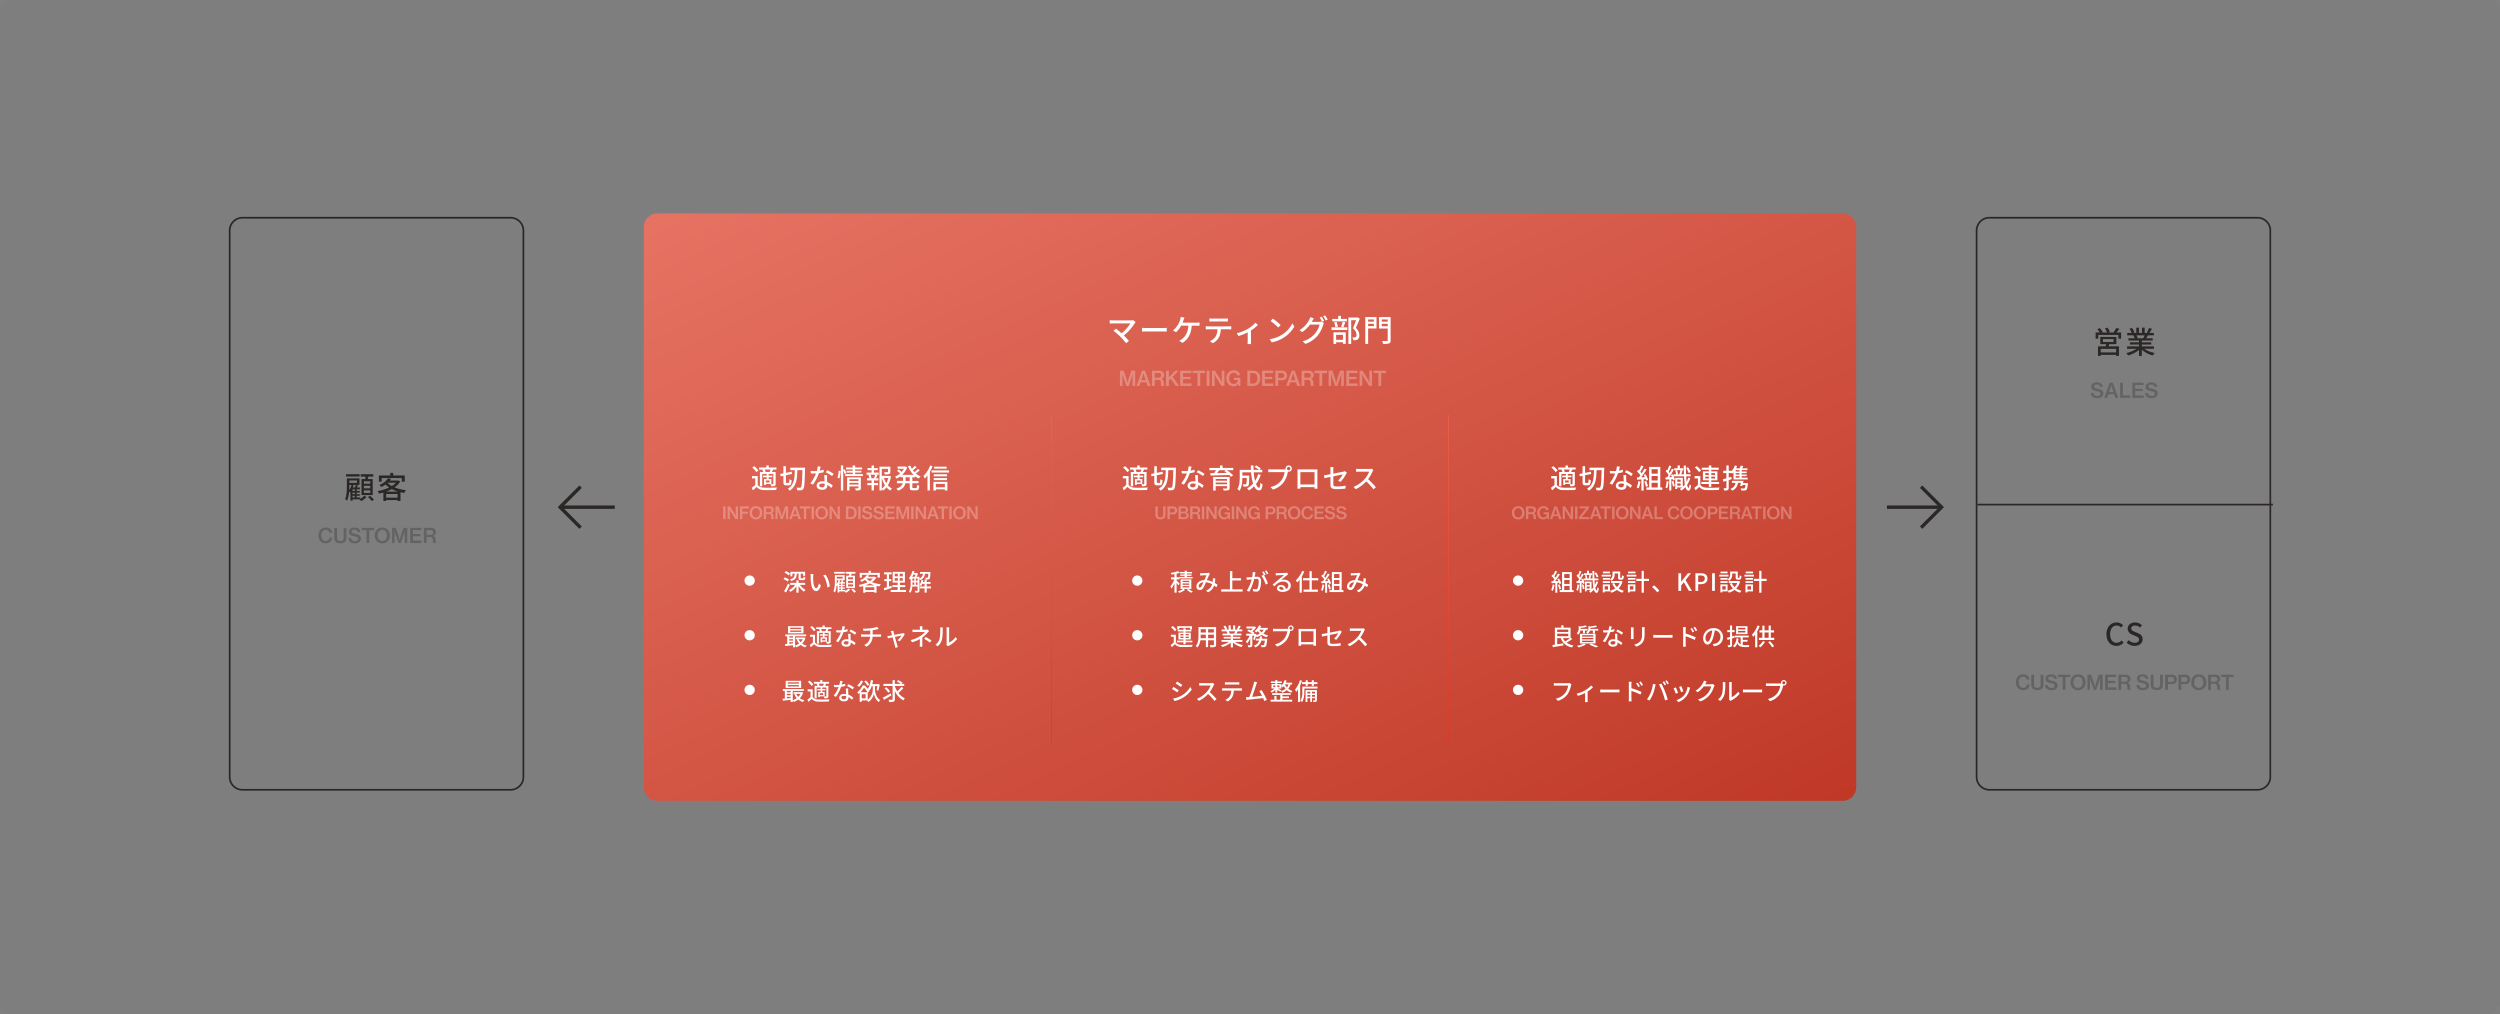 <svg xmlns="http://www.w3.org/2000/svg" xmlns:xlink="http://www.w3.org/1999/xlink" width="1464" height="594" viewBox="0 0 1464 594"><rect x="0" y="0" width="1464" height="594" fill="#808080" stroke="none"/><defs><linearGradient id="a" x1="0.971" y1="1" x2="0" gradientUnits="objectBoundingBox"><stop offset="0" stop-color="#d02913"/><stop offset="1" stop-color="#ff705d"/></linearGradient></defs><g transform="translate(-2378 19426)"><path d="M7,0H1457a7,7,0,0,1,7,7V587a7,7,0,0,1-7,7H7a7,7,0,0,1-7-7V7A7,7,0,0,1,7,0Z" transform="translate(2378 -19426)" fill="#707070" opacity="0.088"/><path d="M-3.186-8.73H-6.912v-1.44h3.726Zm0,2.7H-6.912V-7.506h3.726Zm0,2.682H-6.912V-4.842h3.726Zm-5.112-8.1V-2.07h6.552v-9.378h-2.9c.126-.45.234-.954.36-1.44h2.9V-14.31h-7.38v1.422h2.808c-.054.468-.126.972-.2,1.44ZM-9.414-14.31h-7.938v1.386h7.938Zm-4.14,12.654h1.314V-.7h-1.314Zm-.27-6.372h2.16a14.217,14.217,0,0,1-.486,1.494h-1.206a11.742,11.742,0,0,0,.45-1.26Zm-1.6,0h1.3a10.2,10.2,0,0,1-1.35,2.9c.036-.756.054-1.476.054-2.106Zm4.464-2.61v1.422h-4.464v-1.422ZM-12.24-4.5h-1.314v-.936h1.314Zm0,1.89h-1.314v-.936h1.314ZM-9.018-.7h-2.106v-.954h1.818V-2.61h-1.818v-.936h1.818V-4.5h-1.818v-.936h1.89v-1.1h-1.71c.18-.36.378-.756.576-1.134l-1.242-.36h2.142v-3.816h-7.4v4.608c0,2.25-.09,5.328-1.044,7.56a5.154,5.154,0,0,1,1.188.864A16.281,16.281,0,0,0-15.552-4.1a6.114,6.114,0,0,1,.486.486c.09-.108.2-.234.288-.36V1.206h1.224V.414H-9.5L-9.54.432A12,12,0,0,1-8.46,1.44,11.243,11.243,0,0,0-5.346-.954L-6.7-1.746A8.781,8.781,0,0,1-9.018.162Zm4.5-.234A19.434,19.434,0,0,1-2.25,1.44L-.972.576a18.865,18.865,0,0,0-2.34-2.268ZM3.51-12.042H15.318v2.088h1.71v-3.6H10.26V-15.1H8.55v1.548H1.872v3.6H3.51ZM6.1-4.1A23.085,23.085,0,0,0,9.432-5.58,20.683,20.683,0,0,0,13.14-4.1ZM6.138-.576V-2.718h6.678V-.576Zm.954-8.748H11.88A11.24,11.24,0,0,1,9.45-7.362,10.22,10.22,0,0,1,6.984-9.234Zm6.192-1.35-.306.072H8.3q.378-.459.7-.918l-1.764-.36A11.154,11.154,0,0,1,2.142-8.01,4.893,4.893,0,0,1,3.258-6.768,14.33,14.33,0,0,0,5.8-8.28a12.183,12.183,0,0,0,2.07,1.764,25.829,25.829,0,0,1-6.75,2.088,5.967,5.967,0,0,1,.828,1.476c.846-.18,1.71-.378,2.556-.63V1.4H6.138V.828h6.678v.54h1.71V-3.744c.7.162,1.422.306,2.16.414a8.194,8.194,0,0,1,1.08-1.62,24.969,24.969,0,0,1-6.714-1.638,11.728,11.728,0,0,0,3.33-3.4Z" transform="translate(2598 -19134)" fill="#2b2727"/><path d="M4.776.192a3.726,3.726,0,0,0,2.76-.984A3.621,3.621,0,0,0,8.616-3.18H6.948a2.048,2.048,0,0,1-2.16,1.968c-1.6,0-2.616-1.332-2.616-3.228,0-1.86.9-3.252,2.6-3.252A1.946,1.946,0,0,1,6.864-6.06H8.52a3.347,3.347,0,0,0-1.26-2.3A4.009,4.009,0,0,0,4.788-9.1C2.136-9.1.48-7.092.48-4.44.48-1.764,2.2.192,4.776.192ZM13.32.156C15.516.156,16.9-.9,16.9-3.012V-8.928H15.228V-3.06a1.681,1.681,0,0,1-1.9,1.836c-1.272,0-1.932-.612-1.932-1.812V-8.928H9.744v5.916C9.744-.888,11.1.156,13.32.156ZM21.9.2c1.98,0,3.468-1,3.468-2.772,0-1.932-1.524-2.424-3.18-2.784-1.38-.288-2.244-.5-2.244-1.332,0-.708.66-1.128,1.656-1.128a1.635,1.635,0,0,1,1.848,1.368h1.62c-.168-1.644-1.368-2.64-3.444-2.64-1.908,0-3.3.852-3.3,2.544,0,1.788,1.392,2.232,3.06,2.6,1.416.324,2.3.54,2.3,1.5,0,.888-.8,1.308-1.776,1.308-1.368,0-2.124-.576-2.244-1.728H18C18.072-1.032,19.452.2,21.9.2Zm3.936-7.7H28.62V0h1.668V-7.5h2.8V-8.928H25.836ZM37.872.2A4.3,4.3,0,0,0,42.264-4.44c0-2.676-1.692-4.656-4.392-4.656S33.48-7.116,33.48-4.44A4.3,4.3,0,0,0,37.872.2Zm.012-1.4c-1.776,0-2.712-1.392-2.712-3.24s.936-3.288,2.712-3.288S40.56-6.3,40.56-4.44,39.648-1.2,37.884-1.2Zm5.7,1.2h1.488V-4.656c0-.972-.108-2.784-.108-2.784h.024s.372,1.644.66,2.532L47.352,0H48.7l1.692-4.908c.288-.888.66-2.532.66-2.532h.024s-.108,1.812-.108,2.784V0h1.548V-8.928H50.268L48.828-4.68c-.336,1.056-.768,3-.768,3h-.036s-.432-1.956-.78-3L45.78-8.928h-2.2Zm10.6,0h6.636V-1.452h-4.98v-2.52h4.308V-5.3H55.836V-7.512h4.872V-8.928H54.18ZM62.2,0h1.656V-3.552H65.76A1.437,1.437,0,0,1,67.416-2.04c.1,1.2.1,1.9.324,2.04h1.68V-.084c-.24-.12-.252-.852-.4-2.16-.1-1.1-.444-1.644-1.392-1.932v-.036A2.123,2.123,0,0,0,69.276-6.42c0-1.56-1.2-2.508-2.868-2.508H62.2Zm1.656-7.572h2.22c1.068,0,1.536.5,1.536,1.392,0,.828-.552,1.356-1.6,1.356h-2.16Z" transform="translate(2564 -19108)" fill="#2b2727" opacity="0.3"/><g transform="translate(2310 -22500)"><g transform="translate(-68.5 -214.5)"><g transform="translate(464.5 3573.5)"><path d="M32,1H0V-1H32Z" transform="translate(0 12)" fill="#2b2727"/><path d="M-19918.779-12030.587l-12.707-12.707,12.707-12.706,1.414,1.414-11.293,11.292,11.293,11.293Z" transform="translate(19930.072 12055.293)" fill="#2b2727"/></g></g><g transform="translate(1173 3359)"><g transform="translate(0 0)"><path d="M32,1H0V-1H32Z" transform="translate(0 12)" fill="#2b2727"/><path d="M-19929.363-12030.587l-1.414-1.414,11.293-11.293-11.293-11.292,1.414-1.414,12.707,12.706Z" transform="translate(19950.07 12055.293)" fill="#2b2727"/></g></g></g><path d="M-4.806-.648h-9.018v-2.07h9.018ZM-12.528-8.46H-6.3v1.728h-6.228Zm7.866,2.988V-9.7h-9.414v4.23h3.492c-.108.414-.216.882-.342,1.3h-4.5V1.44h1.6V.792h9.018v.63h1.674v-5.6H-9.288c.162-.4.342-.846.522-1.3Zm.09-6.822c.54-.63,1.134-1.386,1.692-2.124l-1.782-.558A18.823,18.823,0,0,1-6.39-12.294H-9.54l1.062-.414a10.833,10.833,0,0,0-1.4-2.448l-1.458.5a12.731,12.731,0,0,1,1.278,2.358h-3.186l.558-.252a11.163,11.163,0,0,0-1.638-2.3l-1.458.612a12.181,12.181,0,0,1,1.35,1.944h-2.376v3.636h1.548v-2.214H-3.492v2.214h1.6v-3.636Zm16.488,1.656a16.8,16.8,0,0,1-.792,1.71h-3.8l.522-.108a7.573,7.573,0,0,0-.774-1.6Zm5.418,7.884v-1.4H10.242v-1.1h5.526v-1.26H10.242V-7.6h6.372V-8.928H12.8c.306-.5.666-1.1,1.008-1.71H17.28v-1.4H14.688a28.163,28.163,0,0,0,1.494-2.448l-1.728-.432a15.689,15.689,0,0,1-1.26,2.664l.684.216H11.934V-15.12H10.35v3.078H8.568V-15.12H7v3.078H5.022l.918-.342A12.511,12.511,0,0,0,4.5-14.958l-1.458.486a13.5,13.5,0,0,1,1.314,2.43H1.692v1.4H5.778l-.432.072A8.917,8.917,0,0,1,6.1-8.928H2.412V-7.6H8.6v1.08H3.294v1.26H8.6v1.1H1.62v1.4H7.182a17.464,17.464,0,0,1-6.066,2.5,7.512,7.512,0,0,1,1.1,1.422A17.879,17.879,0,0,0,8.6-2.07V1.422h1.638V-2.2a16.057,16.057,0,0,0,6.444,3.384A7.517,7.517,0,0,1,17.8-.306a16.53,16.53,0,0,1-6.1-2.448Z" transform="translate(3622 -19219)" fill="#2b2727"/><path d="M4.236.2C6.216.2,7.7-.792,7.7-2.568,7.7-4.5,6.18-4.992,4.524-5.352c-1.38-.288-2.244-.5-2.244-1.332,0-.708.66-1.128,1.656-1.128A1.635,1.635,0,0,1,5.784-6.444H7.4c-.168-1.644-1.368-2.64-3.444-2.64-1.908,0-3.3.852-3.3,2.544,0,1.788,1.392,2.232,3.06,2.6,1.416.324,2.3.54,2.3,1.5,0,.888-.8,1.308-1.776,1.308C2.88-1.128,2.124-1.7,2-2.856H.336C.408-1.032,1.788.2,4.236.2Zm4-.2h1.68l.72-2.124h3.384L14.724,0H16.5L13.248-8.928H11.472Zm3.516-5.412c.288-.852.588-2.148.588-2.148h.024a20.674,20.674,0,0,0,.564,2.148l.684,2.064H11.04ZM17.52,0h6V-1.452H19.176V-8.928H17.52Zm7.2,0h6.636V-1.452h-4.98v-2.52h4.308V-5.3H26.376V-7.512h4.872V-8.928H24.72ZM36.072.2c1.98,0,3.468-1,3.468-2.772,0-1.932-1.524-2.424-3.18-2.784-1.38-.288-2.244-.5-2.244-1.332,0-.708.66-1.128,1.656-1.128A1.635,1.635,0,0,1,37.62-6.444h1.62c-.168-1.644-1.368-2.64-3.444-2.64-1.908,0-3.3.852-3.3,2.544,0,1.788,1.392,2.232,3.06,2.6,1.416.324,2.3.54,2.3,1.5,0,.888-.8,1.308-1.776,1.308-1.368,0-2.124-.576-2.244-1.728H32.172C32.244-1.032,33.624.2,36.072.2Z" transform="translate(3602 -19193)" fill="#2b2727" opacity="0.3"/><path d="M-4.572.234A5.231,5.231,0,0,0-.45-1.674L-1.566-2.988A3.861,3.861,0,0,1-4.5-1.584c-2.34,0-3.816-1.926-3.816-5.076,0-3.114,1.584-5.022,3.87-5.022a3.524,3.524,0,0,1,2.592,1.188L-.72-11.826A5.105,5.105,0,0,0-4.482-13.5c-3.348,0-5.976,2.592-5.976,6.912C-10.458-2.25-7.9.234-4.572.234Zm10.638,0c2.9,0,4.662-1.728,4.662-3.852,0-1.944-1.134-2.916-2.7-3.582L6.21-7.974c-1.08-.432-2.142-.864-2.142-2,0-1.062.882-1.71,2.232-1.71a4.22,4.22,0,0,1,2.916,1.188l1.1-1.332A5.675,5.675,0,0,0,6.3-13.5c-2.52,0-4.356,1.566-4.356,3.654a3.811,3.811,0,0,0,2.7,3.474L6.48-5.58C7.7-5.04,8.6-4.662,8.6-3.456c0,1.116-.9,1.872-2.5,1.872A5.136,5.136,0,0,1,2.574-3.15L1.35-1.71A6.609,6.609,0,0,0,6.066.234Z" transform="translate(3622 -19048)" fill="#2b2727"/><path d="M4.776.192a3.726,3.726,0,0,0,2.76-.984A3.621,3.621,0,0,0,8.616-3.18H6.948a2.048,2.048,0,0,1-2.16,1.968c-1.6,0-2.616-1.332-2.616-3.228,0-1.86.9-3.252,2.6-3.252A1.946,1.946,0,0,1,6.864-6.06H8.52a3.347,3.347,0,0,0-1.26-2.3A4.009,4.009,0,0,0,4.788-9.1C2.136-9.1.48-7.092.48-4.44.48-1.764,2.2.192,4.776.192Zm8.3-.036c2.2,0,3.576-1.056,3.576-3.168V-8.928H14.988V-3.06a1.681,1.681,0,0,1-1.9,1.836c-1.272,0-1.932-.612-1.932-1.812V-8.928H9.5v5.916C9.5-.888,10.86.156,13.08.156ZM21.42.2c1.98,0,3.468-1,3.468-2.772,0-1.932-1.524-2.424-3.18-2.784-1.38-.288-2.244-.5-2.244-1.332,0-.708.66-1.128,1.656-1.128a1.635,1.635,0,0,1,1.848,1.368h1.62c-.168-1.644-1.368-2.64-3.444-2.64-1.908,0-3.3.852-3.3,2.544,0,1.788,1.392,2.232,3.06,2.6,1.416.324,2.3.54,2.3,1.5,0,.888-.8,1.308-1.776,1.308-1.368,0-2.124-.576-2.244-1.728H17.52C17.592-1.032,18.972.2,21.42.2Zm3.7-7.7H27.9V0h1.668V-7.5h2.8V-8.928H25.116ZM36.912.2A4.3,4.3,0,0,0,41.3-4.44c0-2.676-1.692-4.656-4.392-4.656S32.52-7.116,32.52-4.44A4.3,4.3,0,0,0,36.912.2Zm.012-1.4c-1.776,0-2.712-1.392-2.712-3.24s.936-3.288,2.712-3.288S39.6-6.3,39.6-4.44,38.688-1.2,36.924-1.2ZM42.384,0h1.488V-4.656c0-.972-.108-2.784-.108-2.784h.024s.372,1.644.66,2.532L46.152,0H47.5l1.692-4.908c.288-.888.66-2.532.66-2.532h.024s-.108,1.812-.108,2.784V0h1.548V-8.928H49.068L47.628-4.68c-.336,1.056-.768,3-.768,3h-.036s-.432-1.956-.78-3L44.58-8.928h-2.2ZM52.74,0h6.636V-1.452H54.4v-2.52H58.7V-5.3H54.4V-7.512h4.872V-8.928H52.74Zm7.776,0h1.656V-3.552H64.08A1.437,1.437,0,0,1,65.736-2.04c.1,1.2.1,1.9.324,2.04h1.68V-.084c-.24-.12-.252-.852-.4-2.16-.1-1.1-.444-1.644-1.392-1.932v-.036A2.123,2.123,0,0,0,67.6-6.42c0-1.56-1.2-2.508-2.868-2.508H60.516Zm1.656-7.572h2.22c1.068,0,1.536.5,1.536,1.392,0,.828-.552,1.356-1.6,1.356h-2.16ZM74.964.2c1.98,0,3.468-1,3.468-2.772,0-1.932-1.524-2.424-3.18-2.784-1.38-.288-2.244-.5-2.244-1.332,0-.708.66-1.128,1.656-1.128a1.635,1.635,0,0,1,1.848,1.368h1.62c-.168-1.644-1.368-2.64-3.444-2.64-1.908,0-3.3.852-3.3,2.544,0,1.788,1.392,2.232,3.06,2.6,1.416.324,2.3.54,2.3,1.5,0,.888-.8,1.308-1.776,1.308-1.368,0-2.124-.576-2.244-1.728H71.064C71.136-1.032,72.516.2,74.964.2ZM83.028.156C85.224.156,86.6-.9,86.6-3.012V-8.928H84.936V-3.06a1.681,1.681,0,0,1-1.9,1.836c-1.272,0-1.932-.612-1.932-1.812V-8.928H79.452v5.916C79.452-.888,80.808.156,83.028.156ZM87.912,0h1.68V-3.36h2.256A2.643,2.643,0,0,0,94.8-6.132a2.779,2.779,0,0,0-.756-1.956,2.951,2.951,0,0,0-2.268-.84H87.912Zm1.68-7.5h2.016c.972,0,1.524.492,1.524,1.392a1.353,1.353,0,0,1-1.548,1.416H89.592Zm6.1,7.5h1.68V-3.36h2.256a2.643,2.643,0,0,0,2.952-2.772,2.779,2.779,0,0,0-.756-1.956,2.951,2.951,0,0,0-2.268-.84H95.688Zm1.68-7.5h2.016c.972,0,1.524.492,1.524,1.392A1.353,1.353,0,0,1,99.36-4.692H97.368ZM107.616.2a4.3,4.3,0,0,0,4.392-4.644c0-2.676-1.692-4.656-4.392-4.656s-4.392,1.98-4.392,4.656A4.3,4.3,0,0,0,107.616.2Zm.012-1.4c-1.776,0-2.712-1.392-2.712-3.24s.936-3.288,2.712-3.288S110.3-6.3,110.3-4.44,109.392-1.2,107.628-1.2Zm5.46,1.2h1.656V-3.552h1.908a1.437,1.437,0,0,1,1.656,1.512c.1,1.2.1,1.9.324,2.04h1.68V-.084c-.24-.12-.252-.852-.4-2.16-.1-1.1-.444-1.644-1.392-1.932v-.036a2.123,2.123,0,0,0,1.644-2.208c0-1.56-1.2-2.508-2.868-2.508h-4.212Zm1.656-7.572h2.22c1.068,0,1.536.5,1.536,1.392,0,.828-.552,1.356-1.6,1.356h-2.16Zm5.988.072h2.784V0h1.668V-7.5h2.8V-8.928h-7.248Z" transform="translate(3558 -19022)" fill="#2b2727" opacity="0.3"/><path d="M8,0H702a8,8,0,0,1,8,8V336a8,8,0,0,1-8,8H8a8,8,0,0,1-8-8V8A8,8,0,0,1,8,0Z" transform="translate(2755 -19301)" opacity="0.81" fill="url(#a)"/><path d="M-68.4-12.546a4.621,4.621,0,0,1-1.386.162h-10.4a15.6,15.6,0,0,1-1.944-.144v2.016c.378-.036,1.224-.108,1.944-.108h10.116a21.224,21.224,0,0,1-5.148,5.778C-76.41-5.9-77.778-7-78.462-7.506L-79.938-6.3a42.219,42.219,0,0,1,4.05,3.492,46.467,46.467,0,0,1,3.33,3.78L-70.9-.36c-.72-.864-1.89-2.124-2.952-3.186a28.774,28.774,0,0,0,6.354-7.2,6.357,6.357,0,0,1,.522-.63Zm5.184,6.732c.594-.036,1.656-.072,2.664-.072h9.792c.792,0,1.6.054,2,.072V-8.028c-.432.036-1.134.108-2.016.108h-9.774c-.972,0-2.088-.054-2.664-.108Zm23.724-5.238c.234-.576.432-1.134.594-1.584.144-.378.342-.936.522-1.35l-2.2-.432a7.433,7.433,0,0,1-.306,1.6,13.388,13.388,0,0,1-1.026,2.5,14.235,14.235,0,0,1-3.168,3.8l1.782,1.08A15.091,15.091,0,0,0-40.338-9.27h4.266c-.27,4.212-2.016,6.516-3.834,7.9a7.28,7.28,0,0,1-1.566.9l1.908,1.3c3.168-2,5.112-5.112,5.436-10.1h2.808c.414,0,1.152.018,1.764.054V-11.16a12.341,12.341,0,0,1-1.764.108Zm24.732-.684c.558,0,1.224.018,1.8.054v-1.854a12.275,12.275,0,0,1-1.8.126h-7.254a13.787,13.787,0,0,1-1.764-.126v1.854c.5-.036,1.17-.054,1.764-.054Zm-9.5,2.862a15.773,15.773,0,0,1-1.638-.09V-7.11c.5-.036,1.1-.054,1.638-.054h5.2a8.32,8.32,0,0,1-1.08,4.248,7.474,7.474,0,0,1-3.33,2.682L-21.816.99a8.768,8.768,0,0,0,3.582-3.348,11.2,11.2,0,0,0,1.116-4.806h4.626c.468,0,1.1.018,1.512.054V-8.964c-.45.054-1.134.09-1.512.09ZM3.2-11.034A18.11,18.11,0,0,1-1.422-7.326a23.355,23.355,0,0,1-6.3,2.448l.954,1.656A29.786,29.786,0,0,0-1.35-5.364V-.252c0,.576-.054,1.422-.09,1.728H.648A11.475,11.475,0,0,1,.558-.252v-6.21A22.527,22.527,0,0,0,4.626-9.72Zm10.17-2.376-1.314,1.4a40.922,40.922,0,0,1,4.5,3.816l1.422-1.458A36.448,36.448,0,0,0,13.374-13.41ZM11.52-1.368,12.726.486A19.846,19.846,0,0,0,19.62-2.2a18.551,18.551,0,0,0,6.318-6.516l-1.1-1.962a17.138,17.138,0,0,1-6.246,6.786A18.7,18.7,0,0,1,11.52-1.368ZM36.18-11.52c.108-.162.18-.306.27-.468.2-.36.576-1.044.936-1.584L35.3-14.256a8.433,8.433,0,0,1-.666,1.62A15.4,15.4,0,0,1,28.98-6.678l1.584,1.17A18.649,18.649,0,0,0,35.118-9.9h5.634a13.637,13.637,0,0,1-2.736,5.31A14.406,14.406,0,0,1,30.8-.108l1.674,1.494a16.2,16.2,0,0,0,7.2-4.968A17.815,17.815,0,0,0,42.84-9.7a6.16,6.16,0,0,1,.5-1.1l-1.476-.9a4.227,4.227,0,0,1-1.35.18Zm4.626-2.538a21.485,21.485,0,0,1,1.422,2.484l1.188-.5a26.085,26.085,0,0,0-1.458-2.466Zm2.034-.774a18.065,18.065,0,0,1,1.476,2.484l1.17-.522a21.277,21.277,0,0,0-1.494-2.448Zm13.9,1.6H53.262v-1.782h-1.62v1.782H48.186v1.458h8.55Zm-2.07,4.86c.36-.738.756-1.854,1.152-2.862l-1.584-.36a21.436,21.436,0,0,1-.9,2.88Zm-3.222-.378a11.106,11.106,0,0,0-.792-2.754l-1.386.306a11.737,11.737,0,0,1,.7,2.79Zm2.988,4.842v2.9h-4v-2.9ZM48.888,1.422h1.548V.45h4v.9H56.07V-5.382H48.888Zm-1.134-8.19H56.97V-8.3H47.754Zm15.3-7.362-.27.072H57.618V1.422h1.638V-12.492h2.862c-.5,1.4-1.206,3.294-1.854,4.7C61.92-6.3,62.388-4.986,62.388-3.942c0,.648-.126,1.116-.486,1.332a1.471,1.471,0,0,1-.72.2,9.978,9.978,0,0,1-1.224-.036,4,4,0,0,1,.45,1.656,12.919,12.919,0,0,0,1.476-.036A2.838,2.838,0,0,0,63.09-1.26a2.785,2.785,0,0,0,.918-2.484A5.78,5.78,0,0,0,61.956-8.01c.774-1.566,1.638-3.636,2.34-5.346Zm9.468,1.206v1.278H69.174v-1.278ZM69.174-9v-1.4h3.348V-9Zm4.914-5.328h-6.57V1.4h1.656V-7.632h4.914Zm3.078,5.364V-10.4H80.64v1.44Zm3.474-3.96v1.278H77.166v-1.278Zm1.71-1.4H75.564v6.714H80.64V-.738c0,.324-.108.432-.468.45-.36,0-1.62.018-2.808-.036A5.975,5.975,0,0,1,77.958,1.4,11.044,11.044,0,0,0,81.432,1.1c.684-.288.918-.792.918-1.836Z" transform="translate(3110 -19226)" fill="#fff"/><path d="M.84,0H2.328V-4.656c0-.972-.108-2.784-.108-2.784h.024S2.616-5.8,2.9-4.908L4.608,0H5.952L7.644-4.908C7.932-5.8,8.3-7.44,8.3-7.44h.024S8.22-5.628,8.22-4.656V0H9.768V-8.928H7.524L6.084-4.68c-.336,1.056-.768,3-.768,3H5.28s-.432-1.956-.78-3L3.036-8.928H.84Zm9.684,0H12.2l.72-2.124h3.384L17.016,0h1.776L15.54-8.928H13.764ZM14.04-5.412c.288-.852.588-2.148.588-2.148h.024a20.674,20.674,0,0,0,.564,2.148L15.9-3.348H13.332ZM19.572,0h1.656V-3.552h1.908A1.437,1.437,0,0,1,24.792-2.04c.1,1.2.1,1.9.324,2.04H26.8V-.084c-.24-.12-.252-.852-.4-2.16-.1-1.1-.444-1.644-1.392-1.932v-.036A2.123,2.123,0,0,0,26.652-6.42c0-1.56-1.2-2.508-2.868-2.508H19.572Zm1.656-7.572h2.22c1.068,0,1.536.5,1.536,1.392,0,.828-.552,1.356-1.6,1.356h-2.16ZM27.828,0h1.656V-3.216L30.54-4.284,33.54,0h1.944L31.728-5.352l3.5-3.576H33.216l-3.792,3.96c.024-.468.06-1.188.06-1.9V-8.928H27.828Zm8.316,0H42.78V-1.452H37.8v-2.52h4.308V-5.3H37.8V-7.512h4.872V-8.928H36.144Zm7.284-7.5h2.784V0H47.88V-7.5h2.8V-8.928H43.428ZM51.612,0H53.28V-8.928H51.612Zm3.12,0H56.3V-4.464c0-.888-.084-2.28-.084-2.28h.024s.636,1.3,1.128,2.088L60.324,0h1.7V-8.928H60.456v4.476c0,.888.1,2.28.1,2.28h-.036s-.636-1.3-1.116-2.076l-2.964-4.68h-1.7ZM70.248,0h1.116V-4.752H67.608v1.3h2.16v.108a2.138,2.138,0,0,1-2.3,2.16c-1.608,0-2.664-1.332-2.664-3.24,0-1.848.852-3.276,2.664-3.276A1.969,1.969,0,0,1,69.54-6.252h1.68A3.48,3.48,0,0,0,67.44-9.1a4.083,4.083,0,0,0-2.976,1.128,4.822,4.822,0,0,0-1.356,3.54,4.833,4.833,0,0,0,1.176,3.36A4.034,4.034,0,0,0,67.32.2a2.928,2.928,0,0,0,2.652-1.428h.048ZM75.42,0h3.42c2.7,0,4.152-1.752,4.152-4.416,0-2.712-1.476-4.512-4.056-4.512H75.42Zm1.668-1.416v-6.1H78.78c1.752,0,2.508,1.236,2.508,3.1s-.792,3-2.556,3ZM84.06,0H90.7V-1.452h-4.98v-2.52h4.308V-5.3H85.716V-7.512h4.872V-8.928H84.06Zm7.776,0h1.68V-3.36h2.256a2.643,2.643,0,0,0,2.952-2.772,2.779,2.779,0,0,0-.756-1.956,2.951,2.951,0,0,0-2.268-.84H91.836Zm1.68-7.5h2.016c.972,0,1.524.492,1.524,1.392a1.353,1.353,0,0,1-1.548,1.416H93.516ZM98.16,0h1.68l.72-2.124h3.384L104.652,0h1.776l-3.252-8.928H101.4Zm3.516-5.412c.288-.852.588-2.148.588-2.148h.024a20.674,20.674,0,0,0,.564,2.148l.684,2.064h-2.568ZM107.208,0h1.656V-3.552h1.908a1.437,1.437,0,0,1,1.656,1.512c.1,1.2.1,1.9.324,2.04h1.68V-.084c-.24-.12-.252-.852-.4-2.16-.1-1.1-.444-1.644-1.392-1.932v-.036a2.123,2.123,0,0,0,1.644-2.208c0-1.56-1.2-2.508-2.868-2.508h-4.212Zm1.656-7.572h2.22c1.068,0,1.536.5,1.536,1.392,0,.828-.552,1.356-1.6,1.356h-2.16Zm5.988.072h2.784V0H119.3V-7.5h2.8V-8.928h-7.248ZM123.036,0h1.488V-4.656c0-.972-.108-2.784-.108-2.784h.024s.372,1.644.66,2.532L126.8,0h1.344l1.692-4.908c.288-.888.66-2.532.66-2.532h.024s-.108,1.812-.108,2.784V0h1.548V-8.928H129.72L128.28-4.68c-.336,1.056-.768,3-.768,3h-.036s-.432-1.956-.78-3l-1.464-4.248h-2.2Zm10.356,0h6.636V-1.452h-4.98v-2.52h4.308V-5.3h-4.308V-7.512h4.872V-8.928h-6.528Zm7.776,0h1.572V-4.464c0-.888-.084-2.28-.084-2.28h.024s.636,1.3,1.128,2.088L146.76,0h1.7V-8.928h-1.572v4.476c0,.888.1,2.28.1,2.28h-.036s-.636-1.3-1.116-2.076l-2.964-4.68h-1.7ZM149.4-7.5h2.784V0h1.668V-7.5h2.8V-8.928H149.4Z" transform="translate(3033 -19200)" fill="#fff" opacity="0.274"/><path d="M-74.52,0h1.39V-7.44h-1.39Zm2.6,0h1.31V-3.72c0-.74-.07-1.9-.07-1.9h.02s.53,1.08.94,1.74L-67.26,0h1.42V-7.44h-1.31v3.73c0,.74.08,1.9.08,1.9h-.03s-.53-1.08-.93-1.73l-2.47-3.9h-1.42Zm7.27,0h1.38V-3.19h3.25V-4.34h-3.25V-6.25h3.9V-7.44h-5.28Zm9.33.17A3.585,3.585,0,0,0-51.66-3.7a3.588,3.588,0,0,0-3.66-3.88A3.588,3.588,0,0,0-58.98-3.7,3.585,3.585,0,0,0-55.32.17ZM-55.31-1c-1.48,0-2.26-1.16-2.26-2.7s.78-2.74,2.26-2.74,2.23,1.19,2.23,2.74S-53.84-1-55.31-1Zm4.55,1h1.38V-2.96h1.59A1.2,1.2,0,0,1-46.41-1.7c.08,1,.08,1.58.27,1.7h1.4V-.07c-.2-.1-.21-.71-.33-1.8-.08-.92-.37-1.37-1.16-1.61v-.03a1.769,1.769,0,0,0,1.37-1.84,2.127,2.127,0,0,0-2.39-2.09h-3.51Zm1.38-6.31h1.85c.89,0,1.28.42,1.28,1.16,0,.69-.46,1.13-1.33,1.13h-1.8ZM-43.88,0h1.24V-3.88c0-.81-.09-2.32-.09-2.32h.02s.31,1.37.55,2.11L-40.74,0h1.12l1.41-4.09c.24-.74.55-2.11.55-2.11h.02s-.09,1.51-.09,2.32V0h1.29V-7.44h-1.87l-1.2,3.54c-.28.88-.64,2.5-.64,2.5h-.03s-.36-1.63-.65-2.5l-1.22-3.54h-1.83Zm8.07,0h1.4l.6-1.77h2.82L-30.4,0h1.48l-2.71-7.44h-1.48Zm2.93-4.51c.24-.71.49-1.79.49-1.79h.02a17.228,17.228,0,0,0,.47,1.79l.57,1.72h-2.14Zm3.3-1.74h2.32V0h1.39V-6.25h2.33V-7.44h-6.04ZM-22.76,0h1.39V-7.44h-1.39Zm5.96.17A3.585,3.585,0,0,0-13.14-3.7,3.588,3.588,0,0,0-16.8-7.58,3.588,3.588,0,0,0-20.46-3.7,3.585,3.585,0,0,0-16.8.17ZM-16.79-1c-1.48,0-2.26-1.16-2.26-2.7s.78-2.74,2.26-2.74,2.23,1.19,2.23,2.74S-15.32-1-16.79-1Zm4.55,1h1.31V-3.72c0-.74-.07-1.9-.07-1.9h.02s.53,1.08.94,1.74L-7.58,0h1.42V-7.44H-7.47v3.73c0,.74.08,1.9.08,1.9h-.03s-.53-1.08-.93-1.73l-2.47-3.9h-1.42Zm9.61,0H.22C2.47,0,3.68-1.46,3.68-3.68,3.68-5.94,2.45-7.44.3-7.44H-2.63Zm1.39-1.18V-6.26H.17c1.46,0,2.09,1.03,2.09,2.58S1.6-1.18.13-1.18ZM4.57,0H5.96V-7.44H4.57ZM10,.17c1.65,0,2.89-.83,2.89-2.31,0-1.61-1.27-2.02-2.65-2.32C9.09-4.7,8.37-4.88,8.37-5.57c0-.59.55-.94,1.38-.94a1.363,1.363,0,0,1,1.54,1.14h1.35c-.14-1.37-1.14-2.2-2.87-2.2-1.59,0-2.75.71-2.75,2.12,0,1.49,1.16,1.86,2.55,2.17,1.18.27,1.92.45,1.92,1.25,0,.74-.67,1.09-1.48,1.09-1.14,0-1.77-.48-1.87-1.44H6.75C6.81-.86,7.96.17,10,.17Zm6.67,0c1.65,0,2.89-.83,2.89-2.31,0-1.61-1.27-2.02-2.65-2.32-1.15-.24-1.87-.42-1.87-1.11,0-.59.55-.94,1.38-.94a1.363,1.363,0,0,1,1.54,1.14h1.35c-.14-1.37-1.14-2.2-2.87-2.2-1.59,0-2.75.71-2.75,2.12,0,1.49,1.16,1.86,2.55,2.17,1.18.27,1.92.45,1.92,1.25,0,.74-.67,1.09-1.48,1.09-1.14,0-1.77-.48-1.87-1.44H13.42C13.48-.86,14.63.17,16.67.17ZM20.46,0h5.53V-1.21H21.84v-2.1h3.59V-4.42H21.84V-6.26H25.9V-7.44H20.46Zm6.48,0h1.24V-3.88c0-.81-.09-2.32-.09-2.32h.02s.31,1.37.55,2.11L30.08,0H31.2l1.41-4.09c.24-.74.55-2.11.55-2.11h.02s-.09,1.51-.09,2.32V0h1.29V-7.44H32.51L31.31-3.9c-.28.88-.64,2.5-.64,2.5h-.03s-.36-1.63-.65-2.5L28.77-7.44H26.94Zm8.63,0h1.39V-7.44H35.57Zm2.6,0h1.31V-3.72c0-.74-.07-1.9-.07-1.9h.02s.53,1.08.94,1.74L42.83,0h1.42V-7.44H42.94v3.73c0,.74.08,1.9.08,1.9h-.03s-.53-1.08-.93-1.73l-2.47-3.9H38.17Zm6.71,0h1.4l.6-1.77H49.7L50.29,0h1.48L49.06-7.44H47.58Zm2.93-4.51c.24-.71.49-1.79.49-1.79h.02a17.228,17.228,0,0,0,.47,1.79l.57,1.72H47.22Zm3.3-1.74h2.32V0h1.39V-6.25h2.33V-7.44H51.11ZM57.93,0h1.39V-7.44H57.93Zm5.96.17A3.585,3.585,0,0,0,67.55-3.7a3.588,3.588,0,0,0-3.66-3.88A3.588,3.588,0,0,0,60.23-3.7,3.585,3.585,0,0,0,63.89.17ZM63.9-1c-1.48,0-2.26-1.16-2.26-2.7s.78-2.74,2.26-2.74,2.23,1.19,2.23,2.74S65.37-1,63.9-1Zm4.55,1h1.31V-3.72c0-.74-.07-1.9-.07-1.9h.02s.53,1.08.94,1.74L73.11,0h1.42V-7.44H73.22v3.73c0,.74.08,1.9.08,1.9h-.03s-.53-1.08-.93-1.73l-2.47-3.9H68.45Z" transform="translate(2876 -19122)" fill="#fff" opacity="0.274"/><path d="M-49.728-9.616l.064-.016a4.954,4.954,0,0,0-.576-1.392h3.488a11.27,11.27,0,0,1-.592,1.408Zm2.384,6.16H-49.5V-4.624h2.16Zm-4.24-7.456a7.049,7.049,0,0,1,.56,1.3h-1.968v8.384h1.36V-8.448h2.624v.96h-2.144v.96h2.144V-5.5H-50.56v3.488H-49.5V-2.56h3.232V-5.5h-1.616V-6.528h2.16v-.96h-2.16v-.96h2.736v5.76c0,.176-.064.24-.24.24-.192.016-.8.016-1.44-.016A5.254,5.254,0,0,1-46.4-1.216a5.658,5.658,0,0,0,2.048-.224c.464-.224.576-.576.576-1.248V-9.616h-2.192c.208-.4.464-.864.7-1.36l-.192-.048h2.16v-1.184h-4.5v-1.216h-1.44v1.216h-4.256v1.184h2.352Zm-2.272.448a11.894,11.894,0,0,0-2.528-2.56l-1.136.832A11.424,11.424,0,0,1-55.056-9.52Zm-.432,3.248h-3.344V-5.84h1.92v3.856a22.062,22.062,0,0,1-2.1,1.632l.736,1.472c.784-.688,1.488-1.328,2.16-1.984A5.332,5.332,0,0,0-50.576.976c1.856.064,5.248.032,7.088-.048a6.48,6.48,0,0,1,.48-1.456c-2.032.144-5.744.192-7.552.112C-52.336-.5-53.6-.992-54.288-2.1Zm16.944,4c-.384,0-.432-.08-.432-.688V-7.7l3.632-.736-.256-1.36-3.376.688v-3.872h-1.472v4.16l-1.856.384.24,1.376,1.616-.336V-3.9c0,1.648.336,2.112,1.648,2.112h1.536c1.152,0,1.5-.72,1.664-2.976a3.823,3.823,0,0,1-1.312-.624c-.064,1.792-.128,2.176-.5,2.176Zm2.16-8.912V-10.7h2.624c-.08,4.56-.3,8.7-4.08,10.848a4.708,4.708,0,0,1,1.072,1.184c4.016-2.48,4.384-7.024,4.5-12.032h2.96c-.16,6.88-.368,9.488-.832,10.064a.7.7,0,0,1-.624.272c-.368,0-1.152,0-2.048-.064a3.511,3.511,0,0,1,.48,1.52,13.115,13.115,0,0,0,2.272-.016A1.656,1.656,0,0,0-27.552.256c.608-.816.784-3.552.976-11.584.016-.208.016-.8.016-.8Zm25.344,3.6a26.03,26.03,0,0,0-3.792-2.128l-.8,1.232a20.347,20.347,0,0,1,3.7,2.208ZM-15.7-10.96a16.723,16.723,0,0,1-2.3.544c.24-.9.448-1.776.576-2.32l-1.744-.16a12.633,12.633,0,0,1-.464,2.688c-.56.048-1.1.064-1.632.064-.64,0-1.392-.032-2.016-.1l.112,1.472c.64.048,1.3.064,1.9.064.384,0,.752-.016,1.136-.032A22.964,22.964,0,0,1-23.44-2.96l1.536.784a27.815,27.815,0,0,0,3.44-6.736,23.642,23.642,0,0,0,2.816-.56Zm.64,8.848A1.376,1.376,0,0,1-16.64-.624c-1.088,0-1.632-.464-1.632-1.136,0-.64.688-1.1,1.744-1.1a5.337,5.337,0,0,1,1.456.192C-15.056-2.448-15.056-2.272-15.056-2.112Zm-.24-5.712c.032,1.04.112,2.528.176,3.776a7.2,7.2,0,0,0-1.328-.112c-1.968,0-3.312,1.056-3.312,2.544,0,1.648,1.488,2.432,3.328,2.432,2.08,0,2.9-1.088,2.9-2.432v-.432a12.649,12.649,0,0,1,2.368,1.76l.848-1.36a10.521,10.521,0,0,0-3.28-2c-.048-.9-.1-1.808-.112-2.32A18.03,18.03,0,0,1-13.7-7.824Zm8.88,1.968a21.816,21.816,0,0,0,.64-4.336l-1.072-.144a21.622,21.622,0,0,1-.688,4.112Zm4.032-3.056a14.944,14.944,0,0,0-.9-2.256l-.928.368v-2.624h-1.36V1.248h1.36v-11.92a20.944,20.944,0,0,1,.816,2.24ZM-.576-2.24v-.992h5.3v.992Zm5.3-3.088v.992h-5.3v-.992Zm1.408-1.12h-8.08v7.7H-.576V-1.168h5.3V-.3c0,.192-.064.256-.288.272-.208,0-.976.016-1.712-.032a5.489,5.489,0,0,1,.432,1.28A6.84,6.84,0,0,0,5.5.992c.48-.208.624-.592.624-1.264ZM2.784-8.336v-.928H6.416V-10.3H2.784v-.832H6.832v-1.1H2.784v-1.184H1.312v1.184H-2.576v1.1H1.312v.832h-3.5v1.04h3.5v.928H-3.072v1.1H7.312v-1.1ZM14.368-5.92H11.824l.528-.144a7.616,7.616,0,0,0-.624-1.92H14.5a19.446,19.446,0,0,1-.672,1.92Zm-.576-4.72H16v-1.248H13.792v-1.5H12.4v1.5H10.048v1.248H12.4v1.392H9.472v1.264h1.712l-.656.176a7.178,7.178,0,0,1,.608,1.888H9.744v1.28H12.4v1.5H9.888v1.264H12.4V1.216h1.392V-1.872h2.4V-3.136h-2.4v-1.5H16.4V-5.92H14.976c.256-.512.544-1.216.816-1.888L15.1-7.984h1.488V-9.248h-2.8ZM18.368-6.1a16.542,16.542,0,0,0,1.9,4.32,8.039,8.039,0,0,1-1.9,1.92Zm3.808,0A12.871,12.871,0,0,1,21.04-3.024,13.783,13.783,0,0,1,19.616-6.1Zm.672-1.28-.24.064h-4.24v-4.1H22v1.7c0,.176-.064.224-.3.24s-1.088.016-2-.016a4.69,4.69,0,0,1,.448,1.28,8.035,8.035,0,0,0,2.544-.208c.56-.208.7-.592.7-1.28V-12.72H17.024V1.264h1.344V.416a4.567,4.567,0,0,1,.816.864,9.17,9.17,0,0,0,1.952-1.9,8.771,8.771,0,0,0,2.208,1.888A5.906,5.906,0,0,1,24.336.08a7.739,7.739,0,0,1-2.384-1.9A15.626,15.626,0,0,0,23.76-7.04ZM34.736-4.384H32.3V-6.5h2.432Zm3.2-2.112v-.576A10.136,10.136,0,0,0,40.08-5.76,5.719,5.719,0,0,1,41.1-7.04a10.017,10.017,0,0,1-2.768-1.68,23.581,23.581,0,0,0,2.336-1.92l-1.1-.768A17.3,17.3,0,0,1,37.5-9.5c-.3-.336-.608-.688-.88-1.056a25.3,25.3,0,0,0,2.192-1.872l-1.12-.784A15.681,15.681,0,0,1,35.984-11.5a12.146,12.146,0,0,1-.928-1.888l-1.312.384a14.379,14.379,0,0,0,3.248,5.1h-6.7a11.026,11.026,0,0,0,2.976-4.464l-.976-.464-.272.048H27.648v1.3H31.3a10.133,10.133,0,0,1-1.28,1.824,14.044,14.044,0,0,0-1.76-1.392l-.928.784a16.81,16.81,0,0,1,1.76,1.536,10.983,10.983,0,0,1-2.976,1.888,5.015,5.015,0,0,1,.9,1.12A12.653,12.653,0,0,0,29.28-7.072V-6.5h1.552v2.112H27.264v1.376h3.392c-.336,1.2-1.28,2.352-3.744,3.168a5.045,5.045,0,0,1,.944,1.168c3.024-1.04,4.032-2.64,4.336-4.336h2.544V-.816c0,1.52.368,1.952,1.872,1.952H38.56c1.248,0,1.664-.592,1.792-2.656A4.087,4.087,0,0,1,39.024-2.1c-.064,1.584-.144,1.9-.608,1.9H36.864c-.512,0-.592-.08-.592-.624V-3.008h3.616V-4.384H36.272V-6.5Zm18.384-6.24h-7.3v1.2h7.3Zm-9.6-.656a17.215,17.215,0,0,1-3.968,6.128,14.118,14.118,0,0,1,.816,1.5,18.716,18.716,0,0,0,1.568-1.856V1.216h1.408V-9.76a25.517,25.517,0,0,0,1.568-3.184ZM55.3-2.64v2H50.032v-2ZM48.608,1.248h1.424V.56H55.3V1.2h1.488V-3.808H48.608Zm.192-6.1h7.76V-6.032H48.8Zm7.808-3.424H48.8v1.2h7.808Zm-9.088-2.24V-9.28H57.776v-1.232Z" transform="translate(2876 -19140)" fill="#fff"/><path d="M-38.01-10.052h1.4c-.112,1.89-.518,2.8-2.786,3.318a2.807,2.807,0,0,1,.63.966c2.674-.686,3.22-1.946,3.36-4.284h1.078v2.38c0,1.078.252,1.414,1.372,1.414h1.316c.826,0,1.148-.364,1.274-1.708A3.151,3.151,0,0,1-31.43-8.4c-.028.938-.1,1.078-.35,1.078h-.98c-.308,0-.364-.042-.364-.378v-2.352h1.4v1.246h1.19v-2.352h-8.624v2.646h1.148Zm-1.344-.042a9.688,9.688,0,0,0-2.464-1.5l-.756.938a10.087,10.087,0,0,1,2.422,1.6Zm-.616,3.458a10.28,10.28,0,0,0-2.548-1.232l-.672,1.036A9.661,9.661,0,0,1-40.67-5.5Zm-.546,2.394A41.151,41.151,0,0,1-42.826.2l1.134.77C-40.964-.35-40.152-2-39.508-3.472Zm10.024.728V-4.676h-3.864v-1.5H-35.63v1.5h-3.654v1.162h2.912A8.606,8.606,0,0,1-40-.42a7.291,7.291,0,0,1,.84,1.008A9.844,9.844,0,0,0-35.63-2.66V1.064h1.274V-2.842A10.23,10.23,0,0,0-31.15.5a4.393,4.393,0,0,1,.91-1.05,9.146,9.146,0,0,1-3.3-2.968Zm4.83-6.328-1.694-.028a6.972,6.972,0,0,1,.1,1.3,36.805,36.805,0,0,0,.154,3.71c.378,3.654,1.666,5,3.066,5,1.022,0,1.876-.826,2.758-3.206l-1.12-1.3c-.308,1.274-.91,2.786-1.61,2.786-.924,0-1.484-1.456-1.694-3.64a30.807,30.807,0,0,1-.1-3.122A11.256,11.256,0,0,1-25.662-9.842Zm7.1.35-1.386.462c1.4,1.652,2.2,4.634,2.422,7.014l1.442-.56A14.673,14.673,0,0,0-18.564-9.492Zm16.086,2.7h-2.9V-7.91h2.9Zm0,2.1h-2.9V-5.838h2.9Zm0,2.086h-2.9V-3.766h2.9ZM-6.454-8.9V-1.61h5.1V-8.9H-3.612c.1-.35.182-.742.28-1.12h2.254V-11.13h-5.74v1.106h2.184c-.042.364-.1.756-.154,1.12Zm-.868-2.226H-13.5v1.078h6.174Zm-3.22,9.842H-9.52v.742h-1.022Zm-.21-4.956h1.68A11.058,11.058,0,0,1-9.45-5.082h-.938a9.133,9.133,0,0,0,.35-.98Zm-1.246,0h1.008A7.934,7.934,0,0,1-12.04-3.99c.028-.588.042-1.148.042-1.638Zm3.472-2.03v1.106H-12V-8.274ZM-9.52-3.5h-1.022v-.728H-9.52Zm0,1.47h-1.022v-.728H-9.52ZM-7.014-.546H-8.652v-.742h1.414V-2.03H-8.652v-.728h1.414V-3.5H-8.652v-.728h1.47v-.854h-1.33c.14-.28.294-.588.448-.882l-.966-.28h1.666V-9.212h-5.754v3.584A16.073,16.073,0,0,1-13.93.252a4.008,4.008,0,0,1,.924.672,12.663,12.663,0,0,0,.91-4.116,4.755,4.755,0,0,1,.378.378c.07-.084.154-.182.224-.28V.938h.952V.322h3.15L-7.42.336a9.336,9.336,0,0,1,.84.784A8.745,8.745,0,0,0-4.158-.742l-1.05-.616A6.829,6.829,0,0,1-7.014.126Zm3.5-.182A15.115,15.115,0,0,1-1.75,1.12L-.756.448a14.673,14.673,0,0,0-1.82-1.764ZM2.73-9.366h9.184v1.624h1.33v-2.8H7.98v-1.2H6.65v1.2H1.456v2.8H2.73ZM4.746-3.192A17.955,17.955,0,0,0,7.336-4.34,16.087,16.087,0,0,0,10.22-3.192ZM4.774-.448V-2.114H9.968V-.448Zm.742-6.8H9.24A8.742,8.742,0,0,1,7.35-5.726,7.949,7.949,0,0,1,5.432-7.182ZM10.332-8.3l-.238.056H6.454Q6.748-8.6,7-8.96L5.628-9.24A8.676,8.676,0,0,1,1.666-6.23a3.806,3.806,0,0,1,.868.966A11.146,11.146,0,0,0,4.508-6.44a9.476,9.476,0,0,0,1.61,1.372A20.089,20.089,0,0,1,.868-3.444,4.641,4.641,0,0,1,1.512-2.3c.658-.14,1.33-.294,1.988-.49V1.092H4.774V.644H9.968v.42H11.3V-2.912c.546.126,1.106.238,1.68.322a6.373,6.373,0,0,1,.84-1.26A19.42,19.42,0,0,1,8.6-5.124a9.122,9.122,0,0,0,2.59-2.646Zm9.716,5.32c-.476.168-.98.322-1.456.476V-5.67h1.33v-1.2h-1.33V-9.66h1.554v-1.2H15.694v1.2h1.652v2.786H15.834v1.2h1.512v3.556c-.672.21-1.288.378-1.792.518l.308,1.33c1.26-.406,2.884-.952,4.41-1.484Zm1.89-4.48h1.834v1.54H21.938Zm0-2.548h1.834V-8.5H21.938ZM26.67-8.5H24.878V-10.01H26.67Zm0,2.576H24.878v-1.54H26.67ZM24.99-.532V-2.2H28.1V-3.374H24.99V-4.816h2.926v-6.3H20.748v6.3H23.66v1.442H20.622V-2.2H23.66V-.532H19.6V.658h8.946V-.532Zm9.31-3V-4.942h1.05v1.414ZM32.326-4.942H33.39v1.414H32.312c.014-.35.014-.686.014-1.008ZM34.16-9.478a11.779,11.779,0,0,1-.518,1.26H32.214c.21-.392.406-.826.588-1.26Zm.14,2.24h1.05v1.33H34.3Zm-1.974,0H33.39v1.33H32.326Zm9.31-2.73c-.07,1.428-.168,2-.322,2.17a.377.377,0,0,1-.378.126A9.982,9.982,0,0,1,39.8-7.728,3.163,3.163,0,0,1,40.1-6.65a9.009,9.009,0,0,0,1.414-.014,1.051,1.051,0,0,0,.8-.392c.294-.336.42-1.274.518-3.542.014-.14.014-.448.014-.448H36.75v1.078h1.736A3.4,3.4,0,0,1,36.428-7.21V-8.218H34.762a17.974,17.974,0,0,0,.84-1.848l-.756-.476-.182.056h-1.47c.112-.336.21-.672.308-1.008l-1.19-.266A10.125,10.125,0,0,1,30.2-7.392a8.778,8.778,0,0,1,.952.77l.126-.154V-4.55A9.777,9.777,0,0,1,30.24.546a5.128,5.128,0,0,1,.924.574,8.258,8.258,0,0,0,1.078-3.654H35.35V-.252c0,.182-.07.238-.252.252s-.756,0-1.428-.014a4.138,4.138,0,0,1,.406,1.092,4.819,4.819,0,0,0,1.862-.2c.378-.2.49-.56.49-1.12V-7.084a3.557,3.557,0,0,1,.616.812,4.418,4.418,0,0,0,2.646-3.7Zm1.582,7.406H40.67V-4.074h2.282v-1.12H40.67V-6.538H39.438v1.344h-.98q.147-.5.252-1.008l-1.078-.224a7.93,7.93,0,0,1-1.2,3.08,5.937,5.937,0,0,1,.98.518,6.9,6.9,0,0,0,.658-1.246h1.372v1.512H36.666v1.134h2.772V1.036H40.67V-1.428h2.548Z" transform="translate(2880 -19080)" fill="#fff"/><path d="M-40.782-9.632h-6.5v-.8h6.5Zm0,1.638h-6.5v-.812h6.5Zm1.3-3.318h-9.044v4.186h9.044Zm-.42,7.644A6.6,6.6,0,0,1-41.174-1.9,6.17,6.17,0,0,1-42.35-3.668Zm-7.924,2.646v-.91h2.2v.7Zm0-2.674h2.2v.826h-2.2Zm2.2-1.708v.784h-2.2V-5.4Zm6.51.686-.224.042h-4.606v1.008h1.26l-.756.21a8.577,8.577,0,0,0,1.414,2.282A8.057,8.057,0,0,1-44.38,0V-5.4h6.468V-6.468H-50.176V-5.4h1.148V-.91c-.462.042-.9.084-1.274.112l.1,1.134c1.274-.126,2.926-.308,4.578-.49V1.092h1.246V.1a4.078,4.078,0,0,1,.644.952,9.669,9.669,0,0,0,2.59-1.4A7.757,7.757,0,0,0-38.36,1.092,3.857,3.857,0,0,1-37.59.084a7.779,7.779,0,0,1-2.674-1.2,7.953,7.953,0,0,0,1.946-3.29Zm10.374-3.7.056-.014a4.334,4.334,0,0,0-.5-1.218h3.052a9.861,9.861,0,0,1-.518,1.232Zm2.086,5.39h-1.89V-4.046h1.89Zm-3.71-6.524a6.168,6.168,0,0,1,.49,1.134H-31.6v7.336h1.19V-7.392h2.3v.84h-1.876v.84h1.876v.9H-29.47v3.052h.924V-2.24h2.828V-4.816h-1.414v-.9h1.89v-.84h-1.89v-.84h2.394v5.04c0,.154-.056.21-.21.21s-.7.014-1.26-.014a4.6,4.6,0,0,1,.378,1.092,4.95,4.95,0,0,0,1.792-.2c.406-.2.5-.5.5-1.092V-8.414h-1.918c.182-.35.406-.756.616-1.19L-25-9.646h1.89v-1.036h-3.934v-1.064h-1.26v1.064h-3.724v1.036h2.058Zm-1.988.392a10.407,10.407,0,0,0-2.212-2.24l-.994.728A10,10,0,0,1-33.4-8.33Zm-.378,2.842h-2.926v1.2h1.68v3.374A19.3,19.3,0,0,1-35.812-.308L-35.168.98c.686-.6,1.3-1.162,1.89-1.736A4.665,4.665,0,0,0-29.484.854c1.624.056,4.592.028,6.2-.042a5.669,5.669,0,0,1,.42-1.274c-1.778.126-5.026.168-6.608.1-1.554-.07-2.66-.5-3.262-1.47ZM-8.54-7.462a22.777,22.777,0,0,0-3.318-1.862l-.7,1.078A17.8,17.8,0,0,1-9.324-6.314ZM-13.664-9.59a14.633,14.633,0,0,1-2.016.476c.21-.784.392-1.554.5-2.03l-1.526-.14a11.054,11.054,0,0,1-.406,2.352c-.49.042-.966.056-1.428.056-.56,0-1.218-.028-1.764-.084l.1,1.288c.56.042,1.134.056,1.666.056.336,0,.658-.014.994-.028a20.094,20.094,0,0,1-2.9,5.054L-19.1-1.9A24.338,24.338,0,0,0-16.086-7.8a20.686,20.686,0,0,0,2.464-.49Zm.56,7.742a1.2,1.2,0,0,1-1.386,1.3c-.952,0-1.428-.406-1.428-.994,0-.56.6-.966,1.526-.966a4.67,4.67,0,0,1,1.274.168C-13.1-2.142-13.1-1.988-13.1-1.848Zm-.21-5c.028.91.1,2.212.154,3.3a6.3,6.3,0,0,0-1.162-.1c-1.722,0-2.9.924-2.9,2.226,0,1.442,1.3,2.128,2.912,2.128,1.82,0,2.534-.952,2.534-2.128v-.378A11.068,11.068,0,0,1-9.7-.252l.742-1.19a9.205,9.205,0,0,0-2.87-1.75c-.042-.784-.084-1.582-.1-2.03a15.776,15.776,0,0,1,.014-1.624Zm14.35.378V-8.946a26.376,26.376,0,0,0,2.59-.518c.224-.056.532-.126.91-.224l-.91-1.218a16.821,16.821,0,0,1-3.57.812A30.723,30.723,0,0,1-4.69-9.87l.35,1.288c1.022-.014,2.548-.056,3.934-.2v2.31H-4.494a11.179,11.179,0,0,1-1.26-.07V-5.1c.35-.028.84-.042,1.274-.042H-.448A5.567,5.567,0,0,1-3.976-.28l1.4.952a6.828,6.828,0,0,0,3.584-5.81h3.78c.364,0,.812.014,1.148.042V-6.524c-.308.028-.882.056-1.176.056Zm15.806,4a20.281,20.281,0,0,0,3-4.214l-.9-.63a2.531,2.531,0,0,1-.6.2c-.5.112-2.7.532-4.592.9l-.42-1.526c-.084-.35-.168-.686-.21-.966l-1.5.364a4.114,4.114,0,0,1,.364.9c.084.294.238.826.406,1.484-.756.14-1.344.252-1.54.28-.448.07-.812.126-1.218.154l.336,1.344c.392-.084,1.5-.322,2.758-.574.518,1.96,1.148,4.312,1.344,5a6.739,6.739,0,0,1,.224,1.106L15.806.966C15.708.7,15.54.182,15.47-.07c-.21-.658-.854-3-1.4-4.97,1.764-.364,3.472-.7,3.808-.77a13.245,13.245,0,0,1-2.254,2.73ZM30.1-4.634a18.831,18.831,0,0,0,3.08-2.842c.252-.294.616-.672.91-.98l-.924-.882a3.534,3.534,0,0,1-.994.112H30.128v-.826a11.175,11.175,0,0,1,.084-1.26h-1.6a8.5,8.5,0,0,1,.084,1.26v.826H26.1c-.476,0-1.26-.028-1.736-.084v1.456c.434-.028,1.26-.056,1.764-.056h5.488A10.506,10.506,0,0,1,28.98-5.558a17.027,17.027,0,0,1-5.7,2.366l.854,1.3a22.814,22.814,0,0,0,4.55-1.848c-.014.9-.014,2.016-.014,2.772a14.575,14.575,0,0,1-.1,1.652h1.6C30.142.252,30.1-.448,30.1-.966Zm1.092.728a24.1,24.1,0,0,1,3.36,2.184l.924-1.218A33.471,33.471,0,0,0,32.1-4.956ZM39.13.462a7.865,7.865,0,0,0,2.492-3.92,30.671,30.671,0,0,0,.434-5.978,10.479,10.479,0,0,1,.07-1.12H40.5a4.363,4.363,0,0,1,.112,1.134,24.275,24.275,0,0,1-.406,5.586A6.586,6.586,0,0,1,37.8-.434Zm6.034,0A2.917,2.917,0,0,1,45.7.112a14.683,14.683,0,0,0,4.76-3.864l-.84-1.2a9.849,9.849,0,0,1-3.808,3.22V-9.478a8.432,8.432,0,0,1,.07-1.12H44.254a10.261,10.261,0,0,1,.084,1.12V-1.19a4.038,4.038,0,0,1-.1.882Z" transform="translate(2888 -19048)" fill="#fff"/><path d="M-26.152-9.632h-6.5v-.8h6.5Zm0,1.638h-6.5v-.812h6.5Zm1.3-3.318h-9.044v4.186h9.044Zm-.42,7.644A6.6,6.6,0,0,1-26.544-1.9,6.17,6.17,0,0,1-27.72-3.668Zm-7.924,2.646v-.91H-31v.7Zm0-2.674H-31v.826h-2.2ZM-31-5.4v.784h-2.2V-5.4Zm6.51.686-.224.042h-4.606v1.008h1.26l-.756.21A8.577,8.577,0,0,0-27.4-1.176,8.057,8.057,0,0,1-29.75,0V-5.4h6.468V-6.468H-35.546V-5.4H-34.4V-.91c-.462.042-.9.084-1.274.112l.1,1.134C-34.3.21-32.648.028-31-.154V1.092h1.246V.1a4.078,4.078,0,0,1,.644.952,9.669,9.669,0,0,0,2.59-1.4A7.757,7.757,0,0,0-23.73,1.092,3.857,3.857,0,0,1-22.96.084a7.779,7.779,0,0,1-2.674-1.2,7.953,7.953,0,0,0,1.946-3.29Zm10.374-3.7.056-.014a4.334,4.334,0,0,0-.5-1.218h3.052a9.861,9.861,0,0,1-.518,1.232Zm2.086,5.39h-1.89V-4.046h1.89Zm-3.71-6.524a6.168,6.168,0,0,1,.49,1.134h-1.722v7.336h1.19V-7.392h2.3v.84h-1.876v.84h1.876v.9H-14.84v3.052h.924V-2.24h2.828V-4.816H-12.5v-.9h1.89v-.84H-12.5v-.84h2.394v5.04c0,.154-.056.21-.21.21s-.7.014-1.26-.014A4.6,4.6,0,0,1-11.2-1.064a4.95,4.95,0,0,0,1.792-.2c.406-.2.5-.5.5-1.092V-8.414h-1.918c.182-.35.406-.756.616-1.19l-.168-.042h1.89v-1.036h-3.934v-1.064h-1.26v1.064H-17.4v1.036h2.058Zm-1.988.392a10.407,10.407,0,0,0-2.212-2.24l-.994.728A10,10,0,0,1-18.774-8.33ZM-18.1-6.314h-2.926v1.2h1.68v3.374A19.3,19.3,0,0,1-21.182-.308L-20.538.98c.686-.6,1.3-1.162,1.89-1.736A4.665,4.665,0,0,0-14.854.854c1.624.056,4.592.028,6.2-.042a5.669,5.669,0,0,1,.42-1.274c-1.778.126-5.026.168-6.608.1-1.554-.07-2.66-.5-3.262-1.47ZM6.09-7.462A22.777,22.777,0,0,0,2.772-9.324l-.7,1.078A17.8,17.8,0,0,1,5.306-6.314ZM.966-9.59a14.633,14.633,0,0,1-2.016.476c.21-.784.392-1.554.5-2.03l-1.526-.14a11.054,11.054,0,0,1-.406,2.352c-.49.042-.966.056-1.428.056-.56,0-1.218-.028-1.764-.084l.1,1.288c.56.042,1.134.056,1.666.056.336,0,.658-.014.994-.028A20.094,20.094,0,0,1-5.81-2.59l1.344.686A24.338,24.338,0,0,0-1.456-7.8a20.686,20.686,0,0,0,2.464-.49Zm.56,7.742A1.2,1.2,0,0,1,.14-.546c-.952,0-1.428-.406-1.428-.994,0-.56.6-.966,1.526-.966a4.67,4.67,0,0,1,1.274.168C1.526-2.142,1.526-1.988,1.526-1.848Zm-.21-5c.028.91.1,2.212.154,3.3a6.3,6.3,0,0,0-1.162-.1c-1.722,0-2.9.924-2.9,2.226C-2.59.028-1.288.714.322.714c1.82,0,2.534-.952,2.534-2.128v-.378A11.068,11.068,0,0,1,4.928-.252l.742-1.19A9.205,9.205,0,0,0,2.8-3.192c-.042-.784-.084-1.582-.1-2.03a15.776,15.776,0,0,1,.014-1.624Zm13.762-2.24a13.068,13.068,0,0,0-2-2.45l-.98.6A13.69,13.69,0,0,1,14.028-8.4Zm-4.914-2.38A9.3,9.3,0,0,1,8.036-8.61a7.99,7.99,0,0,1,1.036.882A11.826,11.826,0,0,0,11.438-11.1Zm3.99,7.112.014.028.966-.98a7.273,7.273,0,0,0-.56-.84,5.355,5.355,0,0,1,.7.476,9.8,9.8,0,0,0,1.19-2.52h.63v1.9A7.73,7.73,0,0,1,14.154-.21ZM12.936-1.022h-2.3v-2.45h2.3Zm-3-3.626a15.618,15.618,0,0,0,2.016-2.646,15.357,15.357,0,0,1,2.03,2.646ZM18.382-8.19h1.386a20,20,0,0,1-.462,2.324l1.05.308a33.609,33.609,0,0,0,.8-3.64l-.868-.224-.21.042H16.814a21.254,21.254,0,0,0,.448-2.17l-1.33-.21a12.491,12.491,0,0,1-1.694,5.18,19.8,19.8,0,0,0-1.89-2h-1.2A10.731,10.731,0,0,1,7.98-4.564a4.579,4.579,0,0,1,.868.938,7.059,7.059,0,0,0,.588-.518v5.1h1.2v-.8h3.192a7.572,7.572,0,0,1,.672.966,7.454,7.454,0,0,0,3.234-4.984A7.683,7.683,0,0,0,20.594,1.12a12.863,12.863,0,0,1,.812-1.134c-2.534-1.708-3.024-5.012-3.024-6.258Zm9.2,4.228C25.9-3,24.108-1.988,22.918-1.4L23.73-.224c1.218-.7,2.828-1.652,4.27-2.562Zm-.364-1.162a12.314,12.314,0,0,0-2.24-2.464L24-6.9a12.43,12.43,0,0,1,2.17,2.562Zm6.636-2.7a18.432,18.432,0,0,1-2.394,2.688A14.487,14.487,0,0,1,30.03-8.106V-8.26h5.488V-9.52H33.88l.644-.714a16.906,16.906,0,0,0-2.576-1.512l-.784.826a17.827,17.827,0,0,1,2.3,1.4H30.03v-2.2H28.7v2.2H23.338v1.26H28.7V-.574c0,.252-.1.336-.35.336-.28.014-1.176.014-2.072-.014A6.886,6.886,0,0,1,26.74,1.12,7.85,7.85,0,0,0,29.33.868c.5-.224.7-.616.7-1.442V-5.306A11.58,11.58,0,0,0,34.986.112a5.88,5.88,0,0,1,.938-1.162A9.9,9.9,0,0,1,32.13-4.172,32.206,32.206,0,0,0,35-7.014Z" transform="translate(2872 -19016)" fill="#fff"/><path d="M3,0A3,3,0,1,1,0,3,3,3,0,0,1,3,0Z" transform="translate(2814 -19089)" fill="#fff"/><path d="M3,0A3,3,0,1,1,0,3,3,3,0,0,1,3,0Z" transform="translate(2814 -19057)" fill="#fff"/><path d="M3,0A3,3,0,1,1,0,3,3,3,0,0,1,3,0Z" transform="translate(2814 -19025)" fill="#fff"/><path d="M3.58.13c1.83,0,2.98-.88,2.98-2.64V-7.44H5.17v4.89A1.4,1.4,0,0,1,3.59-1.02c-1.06,0-1.61-.51-1.61-1.51V-7.44H.6v4.93C.6-.74,1.73.13,3.58.13ZM7.65,0h1.4V-2.8h1.88a2.2,2.2,0,0,0,2.46-2.31,2.316,2.316,0,0,0-.63-1.63,2.459,2.459,0,0,0-1.89-.7H7.65Zm1.4-6.25h1.68c.81,0,1.27.41,1.27,1.16a1.127,1.127,0,0,1-1.29,1.18H9.05ZM14.13,0h3.48a2.63,2.63,0,0,0,1.85-.62,1.946,1.946,0,0,0,.66-1.54,1.8,1.8,0,0,0-1.52-1.8v-.03a1.5,1.5,0,0,0,1.22-1.52,1.764,1.764,0,0,0-.57-1.36,2.426,2.426,0,0,0-1.75-.57H14.13ZM15.5-4.37V-6.33h1.87c.68,0,1.1.36,1.1.97,0,.64-.45.99-1.17.99Zm0,3.24V-3.34h1.95c.74,0,1.28.37,1.28,1.13a1.015,1.015,0,0,1-.3.76,1.3,1.3,0,0,1-.94.32ZM20.94,0h1.38V-2.96h1.59A1.2,1.2,0,0,1,25.29-1.7c.08,1,.08,1.58.27,1.7h1.4V-.07c-.2-.1-.21-.71-.33-1.8-.08-.92-.37-1.37-1.16-1.61v-.03a1.769,1.769,0,0,0,1.37-1.84,2.127,2.127,0,0,0-2.39-2.09H20.94Zm1.38-6.31h1.85c.89,0,1.28.42,1.28,1.16,0,.69-.46,1.13-1.33,1.13h-1.8ZM27.82,0h1.39V-7.44H27.82Zm2.6,0h1.31V-3.72c0-.74-.07-1.9-.07-1.9h.02s.53,1.08.94,1.74L35.08,0H36.5V-7.44H35.19v3.73c0,.74.08,1.9.08,1.9h-.03s-.53-1.08-.93-1.73l-2.47-3.9H30.42ZM43.35,0h.93V-3.96H41.15v1.08h1.8v.09a1.782,1.782,0,0,1-1.92,1.8c-1.34,0-2.22-1.11-2.22-2.7,0-1.54.71-2.73,2.22-2.73a1.641,1.641,0,0,1,1.73,1.21h1.4a2.9,2.9,0,0,0-3.15-2.37,3.4,3.4,0,0,0-2.48.94A4.018,4.018,0,0,0,37.4-3.69a4.028,4.028,0,0,0,.98,2.8A3.362,3.362,0,0,0,40.91.17a2.44,2.44,0,0,0,2.21-1.19h.04Zm1.97,0h1.39V-7.44H45.32Zm2.6,0h1.31V-3.72c0-.74-.07-1.9-.07-1.9h.02s.53,1.08.94,1.74L52.58,0H54V-7.44H52.69v3.73c0,.74.08,1.9.08,1.9h-.03s-.53-1.08-.93-1.73l-2.47-3.9H47.92ZM60.85,0h.93V-3.96H58.65v1.08h1.8v.09a1.782,1.782,0,0,1-1.92,1.8c-1.34,0-2.22-1.11-2.22-2.7,0-1.54.71-2.73,2.22-2.73a1.641,1.641,0,0,1,1.73,1.21h1.4a2.9,2.9,0,0,0-3.15-2.37,3.4,3.4,0,0,0-2.48.94A4.018,4.018,0,0,0,54.9-3.69a4.028,4.028,0,0,0,.98,2.8A3.362,3.362,0,0,0,58.41.17a2.44,2.44,0,0,0,2.21-1.19h.04Zm4.3,0h1.4V-2.8h1.88a2.2,2.2,0,0,0,2.46-2.31,2.316,2.316,0,0,0-.63-1.63,2.459,2.459,0,0,0-1.89-.7H65.15Zm1.4-6.25h1.68c.81,0,1.27.41,1.27,1.16a1.127,1.127,0,0,1-1.29,1.18H66.55ZM71.63,0h1.38V-2.96H74.6A1.2,1.2,0,0,1,75.98-1.7c.08,1,.08,1.58.27,1.7h1.4V-.07c-.2-.1-.21-.71-.33-1.8-.08-.92-.37-1.37-1.16-1.61v-.03a1.769,1.769,0,0,0,1.37-1.84,2.127,2.127,0,0,0-2.39-2.09H71.63Zm1.38-6.31h1.85c.89,0,1.28.42,1.28,1.16,0,.69-.46,1.13-1.33,1.13h-1.8ZM81.87.17A3.585,3.585,0,0,0,85.53-3.7a3.588,3.588,0,0,0-3.66-3.88A3.588,3.588,0,0,0,78.21-3.7,3.585,3.585,0,0,0,81.87.17ZM81.88-1c-1.48,0-2.26-1.16-2.26-2.7s.78-2.74,2.26-2.74,2.23,1.19,2.23,2.74S83.35-1,81.88-1ZM89.71.16a3.1,3.1,0,0,0,2.3-.82,3.018,3.018,0,0,0,.9-1.99H91.52a1.707,1.707,0,0,1-1.8,1.64c-1.33,0-2.18-1.11-2.18-2.69,0-1.55.75-2.71,2.17-2.71a1.622,1.622,0,0,1,1.74,1.36h1.38a2.789,2.789,0,0,0-1.05-1.92,3.341,3.341,0,0,0-2.06-.61A3.567,3.567,0,0,0,86.13-3.7,3.566,3.566,0,0,0,89.71.16ZM93.75,0h5.53V-1.21H95.13v-2.1h3.59V-4.42H95.13V-6.26h4.06V-7.44H93.75Zm9.26.17c1.65,0,2.89-.83,2.89-2.31,0-1.61-1.27-2.02-2.65-2.32-1.15-.24-1.87-.42-1.87-1.11,0-.59.55-.94,1.38-.94a1.363,1.363,0,0,1,1.54,1.14h1.35c-.14-1.37-1.14-2.2-2.87-2.2-1.59,0-2.75.71-2.75,2.12,0,1.49,1.16,1.86,2.55,2.17,1.18.27,1.92.45,1.92,1.25,0,.74-.67,1.09-1.48,1.09-1.14,0-1.77-.48-1.87-1.44H99.76C99.82-.86,100.97.17,103.01.17Zm6.67,0c1.65,0,2.89-.83,2.89-2.31,0-1.61-1.27-2.02-2.65-2.32-1.15-.24-1.87-.42-1.87-1.11,0-.59.55-.94,1.38-.94a1.363,1.363,0,0,1,1.54,1.14h1.35c-.14-1.37-1.14-2.2-2.87-2.2-1.59,0-2.75.71-2.75,2.12,0,1.49,1.16,1.86,2.55,2.17,1.18.27,1.92.45,1.92,1.25,0,.74-.67,1.09-1.48,1.09-1.14,0-1.77-.48-1.87-1.44h-1.39C106.49-.86,107.64.17,109.68.17Z" transform="translate(3054 -19122)" fill="#fff" opacity="0.274"/><path d="M-66.528-9.616l.064-.016a4.954,4.954,0,0,0-.576-1.392h3.488a11.27,11.27,0,0,1-.592,1.408Zm2.384,6.16H-66.3V-4.624h2.16Zm-4.24-7.456a7.049,7.049,0,0,1,.56,1.3h-1.968v8.384h1.36V-8.448h2.624v.96h-2.144v.96h2.144V-5.5H-67.36v3.488H-66.3V-2.56h3.232V-5.5h-1.616V-6.528h2.16v-.96h-2.16v-.96h2.736v5.76c0,.176-.064.24-.24.24-.192.016-.8.016-1.44-.016A5.254,5.254,0,0,1-63.2-1.216a5.658,5.658,0,0,0,2.048-.224c.464-.224.576-.576.576-1.248V-9.616h-2.192c.208-.4.464-.864.7-1.36l-.192-.048h2.16v-1.184h-4.5v-1.216h-1.44v1.216h-4.256v1.184h2.352Zm-2.272.448a11.893,11.893,0,0,0-2.528-2.56l-1.136.832A11.425,11.425,0,0,1-71.856-9.52Zm-.432,3.248h-3.344V-5.84h1.92v3.856a22.063,22.063,0,0,1-2.1,1.632l.736,1.472c.784-.688,1.488-1.328,2.16-1.984A5.332,5.332,0,0,0-67.376.976c1.856.064,5.248.032,7.088-.048a6.48,6.48,0,0,1,.48-1.456c-2.032.144-5.744.192-7.552.112C-69.136-.5-70.4-.992-71.088-2.1Zm16.944,4c-.384,0-.432-.08-.432-.688V-7.7l3.632-.736-.256-1.36-3.376.688v-3.872h-1.472v4.16l-1.856.384.24,1.376,1.616-.336V-3.9c0,1.648.336,2.112,1.648,2.112h1.536c1.152,0,1.5-.72,1.664-2.976a3.823,3.823,0,0,1-1.312-.624c-.064,1.792-.128,2.176-.5,2.176Zm2.16-8.912V-10.7h2.624c-.08,4.56-.3,8.7-4.08,10.848a4.708,4.708,0,0,1,1.072,1.184c4.016-2.48,4.384-7.024,4.5-12.032h2.96c-.16,6.88-.368,9.488-.832,10.064a.7.7,0,0,1-.624.272c-.368,0-1.152,0-2.048-.064a3.511,3.511,0,0,1,.48,1.52,13.115,13.115,0,0,0,2.272-.016A1.656,1.656,0,0,0-44.352.256c.608-.816.784-3.552.976-11.584.016-.208.016-.8.016-.8Zm25.344,3.6a26.03,26.03,0,0,0-3.792-2.128l-.8,1.232a20.347,20.347,0,0,1,3.7,2.208ZM-32.5-10.96a16.723,16.723,0,0,1-2.3.544c.24-.9.448-1.776.576-2.32l-1.744-.16a12.633,12.633,0,0,1-.464,2.688c-.56.048-1.1.064-1.632.064-.64,0-1.392-.032-2.016-.1l.112,1.472c.64.048,1.3.064,1.9.064.384,0,.752-.016,1.136-.032A22.964,22.964,0,0,1-40.24-2.96l1.536.784a27.814,27.814,0,0,0,3.44-6.736,23.642,23.642,0,0,0,2.816-.56Zm.64,8.848A1.376,1.376,0,0,1-33.44-.624c-1.088,0-1.632-.464-1.632-1.136,0-.64.688-1.1,1.744-1.1a5.337,5.337,0,0,1,1.456.192C-31.856-2.448-31.856-2.272-31.856-2.112Zm-.24-5.712c.032,1.04.112,2.528.176,3.776a7.2,7.2,0,0,0-1.328-.112c-1.968,0-3.312,1.056-3.312,2.544,0,1.648,1.488,2.432,3.328,2.432,2.08,0,2.9-1.088,2.9-2.432v-.432a12.649,12.649,0,0,1,2.368,1.76l.848-1.36a10.521,10.521,0,0,0-3.28-2c-.048-.9-.1-1.808-.112-2.32A18.029,18.029,0,0,1-30.5-7.824Zm12,5.424V-3.424h6.656V-2.4Zm6.656-3.088V-4.48H-20.1V-5.488Zm1.5-1.232h-9.648V1.264H-20.1V-1.328h6.656V-.24c0,.224-.08.3-.368.3-.24.016-1.2.032-2.064-.016a4.887,4.887,0,0,1,.464,1.216,9.808,9.808,0,0,0,2.72-.208c.56-.176.752-.544.752-1.28Zm-2.224-3.936-.848.544c.448.32.928.672,1.408,1.056-1.984.032-3.968.08-5.744.1.448-.528.928-1.12,1.36-1.7Zm4.352-1.312h-6.256V-13.44h-1.52v1.472h-6.208v1.312h3.92a18.858,18.858,0,0,1-1.136,1.728c-.8,0-1.536.016-2.192.016l.048,1.36c2.784-.032,6.992-.144,10.976-.3A12.11,12.11,0,0,1-11.152-6.8l1.28-.864a23,23,0,0,0-3.664-2.992h3.728ZM4.784-8.336A16.215,16.215,0,0,1,2.96-4.352a31.186,31.186,0,0,1-.784-5.056H7.2v-1.456H5.568l.768-.816a16.9,16.9,0,0,0-2.768-1.776l-.9.912a17.138,17.138,0,0,1,2.512,1.68H2.1q-.072-1.248-.048-2.544H.48c0,.848.032,1.712.08,2.544H-6.016v4.528c0,2.064-.112,4.816-1.392,6.736A6.351,6.351,0,0,1-6.16,1.424C-4.752-.64-4.48-3.84-4.464-6.112H-1.9c-.048,2.416-.144,3.328-.32,3.552a.57.57,0,0,1-.5.192c-.256,0-.88-.016-1.536-.08a3.572,3.572,0,0,1,.4,1.392,11.4,11.4,0,0,0,1.888-.032A1.417,1.417,0,0,0-.944-1.6c.336-.448.416-1.824.5-5.3v-.576H-4.464V-9.408H.656A30.067,30.067,0,0,0,1.792-2.816,12.628,12.628,0,0,1-1.7-.016,7.7,7.7,0,0,1-.608,1.2,14.7,14.7,0,0,0,2.416-1.248c.72,1.5,1.648,2.4,2.816,2.4,1.312,0,1.856-.752,2.1-3.568a3.906,3.906,0,0,1-1.28-.832c-.1,2.064-.288,2.88-.7,2.88-.672,0-1.3-.832-1.84-2.192A18.177,18.177,0,0,0,6.288-7.968Zm17.872-2.272a.987.987,0,0,1-.992-.992,1,1,0,0,1,.992-.992,1,1,0,0,1,1.008.992A.99.99,0,0,1,22.656-10.608Zm-10.224-.528a14.475,14.475,0,0,1-1.728-.112v1.776c.4-.016,1.04-.048,1.728-.048h7.856a11.2,11.2,0,0,1-2,4.912A10.632,10.632,0,0,1,12.032-.8L13.408.7A12.444,12.444,0,0,0,19.76-3.632,16.019,16.019,0,0,0,22.16-9.5l.08-.3a1.744,1.744,0,0,0,.416.048,1.844,1.844,0,0,0,1.856-1.84,1.854,1.854,0,0,0-1.856-1.84,1.851,1.851,0,0,0-1.84,1.84,1.986,1.986,0,0,0,.048.432,5.073,5.073,0,0,1-.672.032ZM37.792-9.5v7.2h-8.3V-9.5Zm1.68-.24c0-.448,0-.944.032-1.376-.528.016-1.1.016-1.472.016H29.344c-.4,0-.912,0-1.536-.032.016.432.016.976.016,1.392v7.856c0,.64-.032,1.92-.032,2.064H29.52C29.5.1,29.5-.288,29.5-.72h8.288c-.016.448-.016.816-.032.9H39.5c0-.128-.032-1.5-.032-2.064ZM53.008-3.792a22.986,22.986,0,0,0,3.3-4.656c.128-.24.32-.544.448-.736l-1.2-.928a4.35,4.35,0,0,1-.976.32c-.688.16-3.248.672-5.792,1.168v-2.224A13.746,13.746,0,0,1,48.9-12.48H47.008a10.892,10.892,0,0,1,.112,1.632V-8.3c-1.648.3-3.1.56-3.84.656l.3,1.664C44.24-6.128,45.6-6.4,47.12-6.72V-2.1c0,1.712.544,2.544,3.808,2.544A37.209,37.209,0,0,0,55.936.112L56-1.616a25.355,25.355,0,0,1-5.024.5c-1.84,0-2.192-.352-2.192-1.408V-7.056c2.592-.528,5.184-1.04,5.552-1.12a14.977,14.977,0,0,1-2.72,3.568ZM71.2-11.536a4.853,4.853,0,0,1-1.392.16H63.872a17.119,17.119,0,0,1-1.744-.112V-9.68c.256-.016,1.12-.1,1.744-.1h5.872A13.164,13.164,0,0,1,67.2-5.552,17.978,17.978,0,0,1,60.624-.864L61.92.48a20.477,20.477,0,0,0,6.16-4.592A34.608,34.608,0,0,1,72.3.56L73.728-.688a42.527,42.527,0,0,0-4.576-4.688,21.9,21.9,0,0,0,2.624-4.56,5.523,5.523,0,0,1,.464-.832Z" transform="translate(3110 -19140)" fill="#fff"/><path d="M3,0A3,3,0,1,1,0,3,3,3,0,0,1,3,0Z" transform="translate(3041 -19089)" fill="#fff"/><path d="M3,0A3,3,0,1,1,0,3,3,3,0,0,1,3,0Z" transform="translate(3041 -19057)" fill="#fff"/><path d="M3,0A3,3,0,1,1,0,3,3,3,0,0,1,3,0Z" transform="translate(3041 -19025)" fill="#fff"/><path d="M5.8-4.2C5.544-4.508,4.48-5.614,4.018-6.02v-.686h1.5v-.6h7.868v-.854h-3.36v-.616h2.7V-9.59h-2.7v-.6h3.038v-.84H10.024v-.714h-1.3v.714H5.866v.84H8.722v.6H6.146v.812H8.722v.616H5.432v.238H4.018v-2.128A14.072,14.072,0,0,0,5.74-10.57l-.9-.994A19.5,19.5,0,0,1,.616-10.542,4.013,4.013,0,0,1,.994-9.534c.56-.07,1.162-.154,1.764-.266v1.876H.742v1.218H2.66A14.346,14.346,0,0,1,.378-2.52a7.067,7.067,0,0,1,.644,1.2A14.645,14.645,0,0,0,2.758-4.48V1.078h1.26V-4.69A15.232,15.232,0,0,1,5.04-3.178Zm5.628-.91H7.518v-.756h3.906Zm0,1.568H7.518v-.77h3.906Zm0,1.568H7.518v-.77h3.906Zm1.218-4.732h-6.3v5.572H7.826A9.589,9.589,0,0,1,4.788.322a6.663,6.663,0,0,1,.826.84A11.642,11.642,0,0,0,8.946-.518L7.98-1.134h4.662ZM10.024-.5C10.878.028,11.858.7,12.4,1.12L13.538.49C12.894.056,11.816-.6,10.892-1.134Zm8.372-1.9c-.28.364-.49.476-.784.476a.728.728,0,0,1-.686-.8c0-1.05,1.008-2.114,2.8-2.324A18.445,18.445,0,0,1,18.4-2.408Zm9.59-1.19c-.434-.294-.966-.658-1.6-1.008a18.072,18.072,0,0,0,.28-2.632l-1.428-.154a11.215,11.215,0,0,1,0,1.372,7.868,7.868,0,0,1-.084.784,12.406,12.406,0,0,0-3.43-1.022c.546-1.246,1.106-2.548,1.47-3.15a2.878,2.878,0,0,1,.406-.518l-.868-.7a2.59,2.59,0,0,1-.8.168c-.616.056-2.282.126-3.038.126-.294,0-.728-.014-1.092-.042l.056,1.428c.35-.042.784-.084,1.078-.1.63-.042,2.1-.112,2.646-.126-.378.756-.84,1.834-1.288,2.842-2.744.1-4.662,1.708-4.662,3.794A1.905,1.905,0,0,0,17.584-.476a2.179,2.179,0,0,0,1.932-1.078A26.375,26.375,0,0,0,21.2-5.04,9.942,9.942,0,0,1,24.85-3.85a5.953,5.953,0,0,1-3.6,3.724L22.428.84a6.746,6.746,0,0,0,3.584-3.962,13.3,13.3,0,0,1,1.33,1.036ZM36.652-.882V-6.09h5.054v-1.3H36.652V-11.55h-1.4V-.882h-5.11V.434h12.53V-.882Zm21.126-9.17a20.01,20.01,0,0,0-1.162-1.918l-.91.378A12.774,12.774,0,0,1,56.854-9.66Zm-9.17-.98a16.48,16.48,0,0,1-.336,2.968c-.77.07-1.512.126-1.96.14-.476.014-.868.028-1.344,0l.14,1.512c.392-.07,1.008-.154,1.372-.2.322-.042.882-.1,1.512-.168A21.38,21.38,0,0,1,45.122-.07L46.564.5A28.273,28.273,0,0,0,49.42-6.93c.518-.042.98-.07,1.26-.07.882,0,1.414.2,1.414,1.386a11.131,11.131,0,0,1-.616,4.046,1.1,1.1,0,0,1-1.134.658A7.523,7.523,0,0,1,48.636-1.2L48.874.252a7.725,7.725,0,0,0,1.652.21,2.09,2.09,0,0,0,2.142-1.2,13.64,13.64,0,0,0,.784-5.026C53.452-7.7,52.43-8.26,51.1-8.26c-.322,0-.826.028-1.386.07.126-.63.252-1.3.322-1.722.056-.308.14-.658.21-.952ZM56.154-9.45a20.508,20.508,0,0,0-1.134-1.932L54.11-11a15,15,0,0,1,1.12,1.932c-.084-.112-.154-.21-.224-.308l-1.3.574a16.123,16.123,0,0,1,2.422,5.1l1.386-.658a26.161,26.161,0,0,0-2.282-4.69Zm9.59,8.82c-.938,0-1.652-.378-1.652-.98,0-.434.42-.77.994-.77A1.67,1.67,0,0,1,66.724-.686,7.247,7.247,0,0,1,65.744-.63ZM68.67-10.668a4.9,4.9,0,0,1-.882.14c-.756.07-3.892.154-4.62.154a9.983,9.983,0,0,1-1.106-.07L62.1-9c.308-.042.672-.07,1.022-.1.728-.042,3.094-.14,3.822-.168-.7.6-2.3,1.932-3.066,2.576-.812.672-2.548,2.128-3.626,3.01l1.022,1.036c1.638-1.736,2.954-2.772,5.166-2.772,1.694,0,3.01.924,3.01,2.226A2.264,2.264,0,0,1,68-1.022a2.771,2.771,0,0,0-2.912-2.436,2.141,2.141,0,0,0-2.3,1.974C62.79-.238,64.078.63,66,.63c3.108,0,4.886-1.582,4.886-3.808,0-1.932-1.722-3.36-4.046-3.36A5.159,5.159,0,0,0,65.2-6.3c.98-.812,2.66-2.282,3.374-2.786.252-.182.574-.392.854-.574Zm8.89-1.05a15.288,15.288,0,0,1-3.7,5.53,8.1,8.1,0,0,1,.77,1.3,13.327,13.327,0,0,0,1.414-1.6V1.064h1.288v-9.45a22.864,22.864,0,0,0,1.47-2.926Zm9.408,5.544v-1.26H83.174v-4.074h-1.33v4.074H78.008v1.26h3.836v5.46H78.358V.546h8.386V-.714h-3.57v-5.46ZM89.4-3.738a10.58,10.58,0,0,1-.826,3.276,5.472,5.472,0,0,1,.994.49,12.963,12.963,0,0,0,.938-3.57Zm3.794-.98a7.053,7.053,0,0,1,.252.784l.994-.476A11.831,11.831,0,0,0,93.1-7.28l-.938.406a12.044,12.044,0,0,1,.588,1.12l-1.862.07A43.944,43.944,0,0,0,93.674-9.66l-1.106-.476A26.09,26.09,0,0,1,91.154-7.7a8.156,8.156,0,0,0-.686-.812c.5-.756,1.092-1.862,1.6-2.814l-1.176-.42A16.145,16.145,0,0,1,89.74-9.212l-.378-.336-.63.868A15.065,15.065,0,0,1,90.5-6.72c-.28.392-.546.756-.812,1.092L88.7-5.6l.112,1.148C89.46-4.494,90.2-4.536,91-4.578v5.7h1.162V-4.648ZM92.47-3.486A15.118,15.118,0,0,1,93.324-.8l1.036-.364a15.268,15.268,0,0,0-.91-2.646Zm3.752.616h3.15V-.462h-3.15Zm3.15-6.958v2.3h-3.15v-2.3Zm0,5.782h-3.15v-2.31h3.15Zm1.316,3.584V-11h-5.74V-.462H93.562V.714H101.7V-.462ZM106.6-2.408c-.28.364-.49.476-.784.476a.728.728,0,0,1-.686-.8c0-1.05,1.008-2.114,2.8-2.324A18.445,18.445,0,0,1,106.6-2.408Zm9.59-1.19c-.434-.294-.966-.658-1.6-1.008a18.072,18.072,0,0,0,.28-2.632l-1.428-.154a11.215,11.215,0,0,1,0,1.372,7.868,7.868,0,0,1-.084.784,12.406,12.406,0,0,0-3.43-1.022c.546-1.246,1.106-2.548,1.47-3.15a2.878,2.878,0,0,1,.406-.518l-.868-.7a2.59,2.59,0,0,1-.8.168c-.616.056-2.282.126-3.038.126-.294,0-.728-.014-1.092-.042l.056,1.428c.35-.042.784-.084,1.078-.1.63-.042,2.1-.112,2.646-.126-.378.756-.84,1.834-1.288,2.842-2.744.1-4.662,1.708-4.662,3.794a1.905,1.905,0,0,0,1.946,2.058,2.179,2.179,0,0,0,1.932-1.078A26.376,26.376,0,0,0,109.4-5.04a9.942,9.942,0,0,1,3.654,1.19,5.953,5.953,0,0,1-3.6,3.724l1.176.966a6.746,6.746,0,0,0,3.584-3.962,13.3,13.3,0,0,1,1.33,1.036Z" transform="translate(3063 -19080)" fill="#fff"/><path d="M5.544-10.318H11.83v.882h1.2v-1.848H4.4v1.848H5.544Zm.672,5.95v-.784H8.022v.784Zm0-2.324H8.022v.756H6.216Zm4.942,0v.756H9.3v-.756Zm0,2.324H9.3v-.784h1.862ZM8.022-.714H9.3V-1.862h3.948v-.98H9.3v-.686H12.32v-4H9.3v-.7h3.36V-9.17H9.3v-.868H8.022v.868h-3.3v.938h3.3v.7H5.1v4H8.022v.686H4.2v.98H8.022ZM3.976-9.156A10.407,10.407,0,0,0,1.764-11.4l-.994.728A10,10,0,0,1,2.926-8.33ZM3.6-6.314H.672v1.2h1.68v3.374A19.3,19.3,0,0,1,.518-.308L1.162.98c.686-.6,1.3-1.162,1.89-1.736A4.665,4.665,0,0,0,6.846.854c1.624.056,4.592.028,6.2-.042a5.669,5.669,0,0,1,.42-1.274c-1.778.126-5.026.168-6.608.1C5.306-.434,4.2-.868,3.6-1.834Zm18.858,2.03V-6.356h3.388v2.072Zm-4.4,0c.042-.518.056-1.036.056-1.512v-.56h3.038v2.072Zm3.094-5.264v1.974H18.116V-9.548Zm4.69,1.974H22.456V-9.548h3.388Zm1.3-3.22H16.828V-5.81c0,1.974-.14,4.452-1.666,6.146a4.309,4.309,0,0,1,1.022.854,8.031,8.031,0,0,0,1.75-4.242h3.22v4h1.3v-4h3.388V-.546c0,.266-.1.35-.35.35s-1.19.014-2.086-.028a5.379,5.379,0,0,1,.434,1.26A7.664,7.664,0,0,0,26.46.812c.5-.2.686-.588.686-1.344Zm11.172,2.52a13.063,13.063,0,0,1-.616,1.33H34.748l.406-.084a5.89,5.89,0,0,0-.6-1.246Zm4.214,6.132V-3.234H37.016v-.854h4.3v-.98h-4.3v-.84h4.956V-6.944H39c.238-.392.518-.854.784-1.33h2.7V-9.366H40.474a21.906,21.906,0,0,0,1.162-1.9l-1.344-.336a12.2,12.2,0,0,1-.98,2.072l.532.168H38.332V-11.76H37.1v2.394H35.714V-11.76H34.5v2.394h-1.54l.714-.266a9.731,9.731,0,0,0-1.12-2l-1.134.378a10.5,10.5,0,0,1,1.022,1.89H30.366v1.092h3.178l-.336.056A6.936,6.936,0,0,1,33.8-6.944h-2.87v1.036h4.816v.84h-4.13v.98h4.13v.854H30.31v1.092h4.326A13.583,13.583,0,0,1,29.918-.2,5.842,5.842,0,0,1,30.772.91a13.906,13.906,0,0,0,4.97-2.52V1.106h1.274V-1.708A12.489,12.489,0,0,0,42.028.924,5.846,5.846,0,0,1,42.9-.238a12.857,12.857,0,0,1-4.746-1.9ZM53.914-3.976c.07-.434.126-.868.168-1.33H52.794c-.042.462-.1.9-.168,1.33h-2.24v1.092h1.96A4.629,4.629,0,0,1,49.238.1a3.857,3.857,0,0,1,.77,1.008,5.6,5.6,0,0,0,3.668-3.99h2.03c-.182,1.638-.378,2.352-.616,2.562a.537.537,0,0,1-.448.154c-.238,0-.756-.014-1.3-.07a3.4,3.4,0,0,1,.35,1.2,14.123,14.123,0,0,0,1.554,0,1.486,1.486,0,0,0,.938-.42c.392-.42.644-1.5.882-4,.028-.182.042-.518.042-.518Zm1.05-5.25a5.068,5.068,0,0,1-1.176,1.54,6.363,6.363,0,0,1-1.414-1.54Zm2.394,0v-1.092h-4.41a11.845,11.845,0,0,0,.574-1.106L52.3-11.76a8.349,8.349,0,0,1-2.66,3.374,7.7,7.7,0,0,1,1.078.742,9.041,9.041,0,0,0,.84-.812,8.256,8.256,0,0,0,1.246,1.47,9.274,9.274,0,0,1-2.142.882c.042-.2.084-.378.126-.56l-.784-.28-.2.07h-.868l.6-.658a9.7,9.7,0,0,0-1.12-.742,9.83,9.83,0,0,0,2.184-2.338l-.84-.518-.21.042H44.954v1.106h3.682a7.971,7.971,0,0,1-1.2,1.176c-.42-.21-.868-.406-1.26-.56l-.812.84a17.345,17.345,0,0,1,3,1.652h-3.57V-5.74h1.946A9.259,9.259,0,0,1,44.59-2.38a6.248,6.248,0,0,1,.658,1.246,9.9,9.9,0,0,0,1.89-3.038V-.378c0,.168-.056.2-.224.21s-.728.014-1.288-.014A4.616,4.616,0,0,1,46,1.05,4.841,4.841,0,0,0,47.852.84c.42-.224.518-.574.518-1.2V-5.74h1.078a15.391,15.391,0,0,1-.616,2.1l.9.448a19.06,19.06,0,0,0,.77-2.254,3.729,3.729,0,0,1,.364.574,11.61,11.61,0,0,0,2.954-1.316,9.948,9.948,0,0,0,3.038,1.344,4.818,4.818,0,0,1,.812-1.092,9.857,9.857,0,0,1-2.828-1.05,6.76,6.76,0,0,0,1.554-2.24Zm13.566-.056a.863.863,0,0,1-.868-.868.872.872,0,0,1,.868-.868.875.875,0,0,1,.882.868A.867.867,0,0,1,70.924-9.282Zm-8.946-.462a12.665,12.665,0,0,1-1.512-.1v1.554c.35-.014.91-.042,1.512-.042h6.874a9.8,9.8,0,0,1-1.75,4.3A9.3,9.3,0,0,1,61.628-.7l1.2,1.316A10.889,10.889,0,0,0,68.39-3.178a14.016,14.016,0,0,0,2.1-5.138l.07-.266a1.526,1.526,0,0,0,.364.042,1.613,1.613,0,0,0,1.624-1.61,1.622,1.622,0,0,0-1.624-1.61,1.619,1.619,0,0,0-1.61,1.61,1.738,1.738,0,0,0,.042.378,4.439,4.439,0,0,1-.588.028Zm22.19,1.428v6.3H76.9v-6.3Zm1.47-.21c0-.392,0-.826.028-1.2-.462.014-.966.014-1.288.014h-7.6c-.35,0-.8,0-1.344-.028.014.378.014.854.014,1.218v6.874c0,.56-.028,1.68-.028,1.806H76.93c-.014-.07-.014-.406-.014-.784h7.252c-.014.392-.014.714-.028.784h1.526c0-.112-.028-1.316-.028-1.806ZM97.482-3.318a20.112,20.112,0,0,0,2.884-4.074c.112-.21.28-.476.392-.644l-1.05-.812a3.806,3.806,0,0,1-.854.28c-.6.14-2.842.588-5.068,1.022V-9.492a12.028,12.028,0,0,1,.1-1.428H92.232a9.53,9.53,0,0,1,.1,1.428v2.226c-1.442.266-2.716.49-3.36.574l.266,1.456C89.81-5.362,91-5.6,92.33-5.88v4.046c0,1.5.476,2.226,3.332,2.226A32.558,32.558,0,0,0,100.044.1l.056-1.512a22.186,22.186,0,0,1-4.4.434c-1.61,0-1.918-.308-1.918-1.232V-6.174c2.268-.462,4.536-.91,4.858-.98a13.105,13.105,0,0,1-2.38,3.122ZM113.4-10.094a4.247,4.247,0,0,1-1.218.14h-5.194a14.979,14.979,0,0,1-1.526-.1V-8.47c.224-.014.98-.084,1.526-.084h5.138a11.518,11.518,0,0,1-2.226,3.7,15.731,15.731,0,0,1-5.754,4.1L105.28.42A17.917,17.917,0,0,0,110.67-3.6a30.281,30.281,0,0,1,3.7,4.088L115.612-.6a37.211,37.211,0,0,0-4-4.1,19.162,19.162,0,0,0,2.3-3.99,4.833,4.833,0,0,1,.406-.728Z" transform="translate(3063 -19048)" fill="#fff"/><path d="M4.256-10.906l-.8,1.2c.868.49,2.366,1.484,3.08,2l.826-1.2C6.706-9.38,5.124-10.416,4.256-10.906ZM1.946-.924,2.772.518A16.4,16.4,0,0,0,7.42-1.218,16.477,16.477,0,0,0,12.88-6.23l-.84-1.484A14.4,14.4,0,0,1,6.678-2.52,15.374,15.374,0,0,1,1.946-.924Zm.182-6.8-.8,1.2a35.038,35.038,0,0,1,3.122,1.96L5.264-5.81C4.606-6.272,3.01-7.252,2.128-7.728ZM25.2-10.094a4.247,4.247,0,0,1-1.218.14H18.788a14.979,14.979,0,0,1-1.526-.1V-8.47c.224-.014.98-.084,1.526-.084h5.138a11.518,11.518,0,0,1-2.226,3.7,15.731,15.731,0,0,1-5.754,4.1L17.08.42A17.917,17.917,0,0,0,22.47-3.6,30.282,30.282,0,0,1,26.166.49L27.412-.6a37.212,37.212,0,0,0-4-4.1,19.162,19.162,0,0,0,2.3-3.99,4.832,4.832,0,0,1,.406-.728Zm14.14.966c.434,0,.952.014,1.4.042v-1.442a9.547,9.547,0,0,1-1.4.1H33.7a10.723,10.723,0,0,1-1.372-.1v1.442c.392-.028.91-.042,1.372-.042ZM31.948-6.9a12.268,12.268,0,0,1-1.274-.07V-5.53c.392-.028.854-.042,1.274-.042h4.046a6.471,6.471,0,0,1-.84,3.3,5.813,5.813,0,0,1-2.59,2.086L33.852.77a6.82,6.82,0,0,0,2.786-2.6,8.708,8.708,0,0,0,.868-3.738h3.6c.364,0,.854.014,1.176.042V-6.972c-.35.042-.882.07-1.176.07ZM56.868-.126a41.032,41.032,0,0,0-3.08-5.754l-1.358.588a18.847,18.847,0,0,1,1.6,2.73c-1.5.2-3.864.462-5.768.63.7-1.848,1.974-5.81,2.394-7.14.2-.616.378-1.036.532-1.414l-1.75-.364a8.837,8.837,0,0,1-.308,1.456c-.392,1.428-1.722,5.6-2.506,7.6-.21.014-.406.014-.574.028-.42.028-.966.028-1.4.028L44.9-.112c.42-.056.882-.126,1.232-.168,1.82-.168,6.3-.658,8.526-.924.294.644.546,1.26.728,1.75ZM66-1.19h3.836v-.98H66v-.9h4.816V-4.1H59.976v1.036h4.746V-.238H62.51V-2.506H61.278V-.238H59.094V.84H71.708V-.238H66Zm1.456-8.036H69.51a5.3,5.3,0,0,1-.924,1.792,6.462,6.462,0,0,1-1.134-1.778ZM64.26-7.63H62.986v-.98H64.26Zm-3.64-.98h1.218v.98H60.62Zm11.032-.616v-1.022H67.97a11.446,11.446,0,0,0,.448-1.218l-1.19-.28a6.975,6.975,0,0,1-1.89,3.3v-.966H62.986v-.616h2.632v-.91H62.986v-.812H61.838v.812H59.22v.91h2.618v.616H59.584v2.6h1.778a8.108,8.108,0,0,1-2.408,1.568,4.569,4.569,0,0,1,.756.812,9.092,9.092,0,0,0,2.128-1.6v1.568h1.148V-6.034a20.084,20.084,0,0,1,1.778,1.148l.644-.84c-.35-.2-1.512-.784-2.142-1.078h2.072V-8.176a8.454,8.454,0,0,1,.714.77,7.315,7.315,0,0,0,.756-.84A8.2,8.2,0,0,0,67.83-6.664,7.39,7.39,0,0,1,65.156-5.32a4.548,4.548,0,0,1,.742.938,8.615,8.615,0,0,0,2.7-1.47A7.576,7.576,0,0,0,71.162-4.34a3.776,3.776,0,0,1,.728-1.022A6.887,6.887,0,0,1,69.4-6.65a7.148,7.148,0,0,0,1.344-2.576Zm7.952.868h1.2V-9.394h2.366v1.036h1.232V-9.394h2.058v-1.148H84.406v-1.106H83.174v1.106H80.808v-1.106H79.6v1.106H77.476v1.148H79.6ZM76.258-11.69a16.269,16.269,0,0,1-2.884,5.53,10.082,10.082,0,0,1,.644,1.372,12.5,12.5,0,0,0,1.12-1.54v7.42H76.37V-8.6a25.651,25.651,0,0,0,1.092-2.758ZM83.314-2V-3.024h1.75V-2ZM80.626-2V-3.024h1.652V-2Zm1.652-2.926v1.036H80.626V-4.928Zm2.786,0v1.036h-1.75V-4.928Zm1.12-.98h-6.65v7h1.092V-1.134h1.652v2.17h1.036v-2.17h1.75v1.05c0,.14-.042.182-.2.2s-.574.014-1.078,0a3.562,3.562,0,0,1,.308.994A4.265,4.265,0,0,0,85.75.924c.35-.182.434-.476.434-.994Zm.336-2.016H77.644v3.01A9.818,9.818,0,0,1,76.552.308a5.307,5.307,0,0,1,.952.812c1.134-1.68,1.33-4.256,1.33-6.02V-6.776H86.52Z" transform="translate(3063 -19016)" fill="#fff"/><path d="M4.06.17A3.585,3.585,0,0,0,7.72-3.7,3.588,3.588,0,0,0,4.06-7.58,3.588,3.588,0,0,0,.4-3.7,3.585,3.585,0,0,0,4.06.17ZM4.07-1C2.59-1,1.81-2.16,1.81-3.7s.78-2.74,2.26-2.74S6.3-5.25,6.3-3.7,5.54-1,4.07-1ZM8.62,0H10V-2.96h1.59A1.2,1.2,0,0,1,12.97-1.7c.08,1,.08,1.58.27,1.7h1.4V-.07c-.2-.1-.21-.71-.33-1.8-.08-.92-.37-1.37-1.16-1.61v-.03a1.769,1.769,0,0,0,1.37-1.84,2.127,2.127,0,0,0-2.39-2.09H8.62ZM10-6.31h1.85c.89,0,1.28.42,1.28,1.16,0,.69-.46,1.13-1.33,1.13H10ZM21.16,0h.93V-3.96H18.96v1.08h1.8v.09a1.782,1.782,0,0,1-1.92,1.8c-1.34,0-2.22-1.11-2.22-2.7,0-1.54.71-2.73,2.22-2.73a1.641,1.641,0,0,1,1.73,1.21h1.4a2.9,2.9,0,0,0-3.15-2.37,3.4,3.4,0,0,0-2.48.94,4.018,4.018,0,0,0-1.13,2.95,4.028,4.028,0,0,0,.98,2.8A3.362,3.362,0,0,0,18.72.17a2.44,2.44,0,0,0,2.21-1.19h.04Zm1.41,0h1.4l.6-1.77h2.82L27.98,0h1.48L26.75-7.44H25.27ZM25.5-4.51c.24-.71.49-1.79.49-1.79h.02a17.228,17.228,0,0,0,.47,1.79l.57,1.72H24.91ZM30.11,0h1.31V-3.72c0-.74-.07-1.9-.07-1.9h.02s.53,1.08.94,1.74L34.77,0h1.42V-7.44H34.88v3.73c0,.74.08,1.9.08,1.9h-.03S34.4-2.89,34-3.54l-2.47-3.9H30.11Zm7.27,0h1.39V-7.44H37.38Zm2.27,0h5.99V-1.2H42.76c-.58,0-1.53.05-1.53.05v-.03s.75-.76,1.18-1.28l3.08-3.89V-7.44H39.92v1.17h2.51c.55,0,1.46-.04,1.46-.04v.03s-.69.68-1.08,1.16L39.65-1.18Zm6.36,0h1.4l.6-1.77h2.82L51.42,0H52.9L50.19-7.44H48.71Zm2.93-4.51c.24-.71.49-1.79.49-1.79h.02a17.228,17.228,0,0,0,.47,1.79l.57,1.72H48.35Zm3.3-1.74h2.32V0h1.39V-6.25h2.33V-7.44H52.24ZM59.06,0h1.39V-7.44H59.06Zm5.96.17A3.585,3.585,0,0,0,68.68-3.7a3.588,3.588,0,0,0-3.66-3.88A3.588,3.588,0,0,0,61.36-3.7,3.585,3.585,0,0,0,65.02.17ZM65.03-1c-1.48,0-2.26-1.16-2.26-2.7s.78-2.74,2.26-2.74,2.23,1.19,2.23,2.74S66.5-1,65.03-1Zm4.55,1h1.31V-3.72c0-.74-.07-1.9-.07-1.9h.02s.53,1.08.94,1.74L74.24,0h1.42V-7.44H74.35v3.73c0,.74.08,1.9.08,1.9H74.4s-.53-1.08-.93-1.73L71-7.44H69.58Zm6.71,0h1.4l.6-1.77h2.82L81.7,0h1.48L80.47-7.44H78.99Zm2.93-4.51c.24-.71.49-1.79.49-1.79h.02a17.228,17.228,0,0,0,.47,1.79l.57,1.72H78.63ZM83.83,0h5V-1.21H85.21V-7.44H83.83ZM95.24.16a3.1,3.1,0,0,0,2.3-.82,3.018,3.018,0,0,0,.9-1.99H97.05a1.707,1.707,0,0,1-1.8,1.64c-1.33,0-2.18-1.11-2.18-2.69,0-1.55.75-2.71,2.17-2.71a1.622,1.622,0,0,1,1.74,1.36h1.38a2.789,2.789,0,0,0-1.05-1.92,3.341,3.341,0,0,0-2.06-.61A3.567,3.567,0,0,0,91.66-3.7,3.566,3.566,0,0,0,95.24.16Zm7.4.01A3.585,3.585,0,0,0,106.3-3.7a3.588,3.588,0,0,0-3.66-3.88A3.588,3.588,0,0,0,98.98-3.7,3.585,3.585,0,0,0,102.64.17ZM102.65-1c-1.48,0-2.26-1.16-2.26-2.7s.78-2.74,2.26-2.74,2.23,1.19,2.23,2.74S104.12-1,102.65-1ZM110.56.17a3.585,3.585,0,0,0,3.66-3.87,3.588,3.588,0,0,0-3.66-3.88A3.588,3.588,0,0,0,106.9-3.7,3.585,3.585,0,0,0,110.56.17ZM110.57-1c-1.48,0-2.26-1.16-2.26-2.7s.78-2.74,2.26-2.74,2.23,1.19,2.23,2.74S112.04-1,110.57-1Zm4.55,1h1.4V-2.8h1.88a2.2,2.2,0,0,0,2.46-2.31,2.316,2.316,0,0,0-.63-1.63,2.459,2.459,0,0,0-1.89-.7h-3.22Zm1.4-6.25h1.68c.81,0,1.27.41,1.27,1.16a1.127,1.127,0,0,1-1.29,1.18h-1.66ZM121.6,0h5.53V-1.21h-4.15v-2.1h3.59V-4.42h-3.59V-6.26h4.06V-7.44H121.6Zm6.48,0h1.38V-2.96h1.59a1.2,1.2,0,0,1,1.38,1.26c.08,1,.08,1.58.27,1.7h1.4V-.07c-.2-.1-.21-.71-.33-1.8-.08-.92-.37-1.37-1.16-1.61v-.03a1.769,1.769,0,0,0,1.37-1.84,2.127,2.127,0,0,0-2.39-2.09h-3.51Zm1.38-6.31h1.85c.89,0,1.28.42,1.28,1.16,0,.69-.46,1.13-1.33,1.13h-1.8ZM134.45,0h1.4l.6-1.77h2.82L139.86,0h1.48l-2.71-7.44h-1.48Zm2.93-4.51c.24-.71.49-1.79.49-1.79h.02a17.226,17.226,0,0,0,.47,1.79l.57,1.72h-2.14Zm3.3-1.74H143V0h1.39V-6.25h2.33V-7.44h-6.04ZM147.5,0h1.39V-7.44H147.5Zm5.96.17a3.585,3.585,0,0,0,3.66-3.87,3.588,3.588,0,0,0-3.66-3.88A3.588,3.588,0,0,0,149.8-3.7,3.585,3.585,0,0,0,153.46.17ZM153.47-1c-1.48,0-2.26-1.16-2.26-2.7s.78-2.74,2.26-2.74,2.23,1.19,2.23,2.74S154.94-1,153.47-1Zm4.55,1h1.31V-3.72c0-.74-.07-1.9-.07-1.9h.02s.53,1.08.94,1.74L162.68,0h1.42V-7.44h-1.31v3.73c0,.74.08,1.9.08,1.9h-.03s-.53-1.08-.93-1.73l-2.47-3.9h-1.42Z" transform="translate(3263 -19122)" fill="#fff" opacity="0.274"/><path d="M-49.728-9.616l.064-.016a4.954,4.954,0,0,0-.576-1.392h3.488a11.27,11.27,0,0,1-.592,1.408Zm2.384,6.16H-49.5V-4.624h2.16Zm-4.24-7.456a7.049,7.049,0,0,1,.56,1.3h-1.968v8.384h1.36V-8.448h2.624v.96h-2.144v.96h2.144V-5.5H-50.56v3.488H-49.5V-2.56h3.232V-5.5h-1.616V-6.528h2.16v-.96h-2.16v-.96h2.736v5.76c0,.176-.064.24-.24.24-.192.016-.8.016-1.44-.016A5.254,5.254,0,0,1-46.4-1.216a5.658,5.658,0,0,0,2.048-.224c.464-.224.576-.576.576-1.248V-9.616h-2.192c.208-.4.464-.864.7-1.36l-.192-.048h2.16v-1.184h-4.5v-1.216h-1.44v1.216h-4.256v1.184h2.352Zm-2.272.448a11.894,11.894,0,0,0-2.528-2.56l-1.136.832A11.424,11.424,0,0,1-55.056-9.52Zm-.432,3.248h-3.344V-5.84h1.92v3.856a22.062,22.062,0,0,1-2.1,1.632l.736,1.472c.784-.688,1.488-1.328,2.16-1.984A5.332,5.332,0,0,0-50.576.976c1.856.064,5.248.032,7.088-.048a6.48,6.48,0,0,1,.48-1.456c-2.032.144-5.744.192-7.552.112C-52.336-.5-53.6-.992-54.288-2.1Zm16.944,4c-.384,0-.432-.08-.432-.688V-7.7l3.632-.736-.256-1.36-3.376.688v-3.872h-1.472v4.16l-1.856.384.24,1.376,1.616-.336V-3.9c0,1.648.336,2.112,1.648,2.112h1.536c1.152,0,1.5-.72,1.664-2.976a3.823,3.823,0,0,1-1.312-.624c-.064,1.792-.128,2.176-.5,2.176Zm2.16-8.912V-10.7h2.624c-.08,4.56-.3,8.7-4.08,10.848a4.708,4.708,0,0,1,1.072,1.184c4.016-2.48,4.384-7.024,4.5-12.032h2.96c-.16,6.88-.368,9.488-.832,10.064a.7.7,0,0,1-.624.272c-.368,0-1.152,0-2.048-.064a3.511,3.511,0,0,1,.48,1.52,13.115,13.115,0,0,0,2.272-.016A1.656,1.656,0,0,0-27.552.256c.608-.816.784-3.552.976-11.584.016-.208.016-.8.016-.8Zm25.344,3.6a26.03,26.03,0,0,0-3.792-2.128l-.8,1.232a20.347,20.347,0,0,1,3.7,2.208ZM-15.7-10.96a16.723,16.723,0,0,1-2.3.544c.24-.9.448-1.776.576-2.32l-1.744-.16a12.633,12.633,0,0,1-.464,2.688c-.56.048-1.1.064-1.632.064-.64,0-1.392-.032-2.016-.1l.112,1.472c.64.048,1.3.064,1.9.064.384,0,.752-.016,1.136-.032A22.964,22.964,0,0,1-23.44-2.96l1.536.784a27.815,27.815,0,0,0,3.44-6.736,23.642,23.642,0,0,0,2.816-.56Zm.64,8.848A1.376,1.376,0,0,1-16.64-.624c-1.088,0-1.632-.464-1.632-1.136,0-.64.688-1.1,1.744-1.1a5.337,5.337,0,0,1,1.456.192C-15.056-2.448-15.056-2.272-15.056-2.112Zm-.24-5.712c.032,1.04.112,2.528.176,3.776a7.2,7.2,0,0,0-1.328-.112c-1.968,0-3.312,1.056-3.312,2.544,0,1.648,1.488,2.432,3.328,2.432,2.08,0,2.9-1.088,2.9-2.432v-.432a12.649,12.649,0,0,1,2.368,1.76l.848-1.36a10.521,10.521,0,0,0-3.28-2c-.048-.9-.1-1.808-.112-2.32A18.03,18.03,0,0,1-13.7-7.824Zm8.672,3.552A12.092,12.092,0,0,1-7.568-.528a6.253,6.253,0,0,1,1.136.56A14.815,14.815,0,0,0-5.36-4.048Zm4.336-1.12A8.06,8.06,0,0,1-2-4.5L-.864-5.04A13.521,13.521,0,0,0-2.4-8.32l-1.072.464A13.762,13.762,0,0,1-2.8-6.576l-2.128.08A50.222,50.222,0,0,0-1.744-11.04l-1.264-.544A29.818,29.818,0,0,1-4.624-8.8a9.321,9.321,0,0,0-.784-.928c.576-.864,1.248-2.128,1.824-3.216l-1.344-.48a18.45,18.45,0,0,1-1.312,2.9l-.432-.384-.72.992A17.218,17.218,0,0,1-5.376-7.68C-5.7-7.232-6-6.816-6.3-6.432l-1.12.032L-7.3-5.088c.736-.048,1.584-.1,2.5-.144V1.28h1.328V-5.312ZM-3.12-3.984A17.278,17.278,0,0,1-2.144-.912L-.96-1.328A17.449,17.449,0,0,0-2-4.352Zm4.288.7h3.6V-.528h-3.6Zm3.6-7.952v2.624h-3.6v-2.624Zm0,6.608h-3.6v-2.64h3.6Zm1.5,4.1V-12.576H-.288V-.528H-1.872V.816h9.3V-.528ZM24.048-9.52a16.786,16.786,0,0,0-1.52-2.864l-1.088.448a17.557,17.557,0,0,1,1.44,2.928ZM9.984-4.272a13.559,13.559,0,0,1-.7,3.744,5.51,5.51,0,0,1,1.024.5A15.189,15.189,0,0,0,11.12-4.08Zm2.912.208a15.719,15.719,0,0,1,.768,2.976l1.072-.336a18.708,18.708,0,0,0-.816-2.944Zm3.3,2.48v-1.28h2v1.28Zm2-3.552v1.248h-2V-5.136Zm4.432-1.216a11.122,11.122,0,0,1-.96,2.448c-.1-.928-.192-1.984-.24-3.168h2.592v-1.2H21.36c-.064-1.552-.08-3.264-.08-5.072H20c.016,1.824.064,3.52.112,5.072H18.544c.24-.576.5-1.424.784-2.176l-.88-.192h1.3v-1.136h-2V-13.44h-1.36v1.664h-2v1.136h3.68a14.011,14.011,0,0,1-.608,2.208l.656.16H15.92l.64-.144a8.134,8.134,0,0,0-.5-2.224l-1.024.224a8.561,8.561,0,0,1,.448,2.144h-1.44v1.088c-.176-.384-.352-.768-.544-1.1L12.48-7.9c.192.4.4.832.576,1.264l-1.536.08c.912-1.328,1.936-3.04,2.736-4.48l-1.184-.512c-.32.752-.768,1.648-1.248,2.528-.176-.256-.368-.528-.592-.8.48-.864,1.024-2.112,1.472-3.168l-1.264-.416a21.777,21.777,0,0,1-.976,2.736l-.384-.384-.656,1.024A14.633,14.633,0,0,1,11.152-7.84c-.288.48-.576.944-.848,1.344L9.3-6.448l.128,1.312c.624-.048,1.328-.1,2.064-.16V1.248H12.72v-6.64l.752-.08c.1.336.176.64.224.9l1.088-.448A9.042,9.042,0,0,0,14.1-7.072h6.08A41.843,41.843,0,0,0,20.64-2.3,10.6,10.6,0,0,1,19.44-.96V-6.192H15.024V.368h1.168v-.9h2.752a11.423,11.423,0,0,1-1.232.88,6.335,6.335,0,0,1,.912.944A11.352,11.352,0,0,0,21.008-.768c.4,1.344.976,2.1,1.808,2.128.576.016,1.184-.592,1.5-2.992a3.715,3.715,0,0,1-.944-.784C23.28-1.088,23.1-.288,22.864-.3c-.368-.032-.656-.64-.9-1.712a14.6,14.6,0,0,0,1.84-4.016Zm9.968.544V-6.864h2.1v1.056Zm0-3.12h2.1v1.04h-2.1Zm5.7,0v1.04h-2.16v-1.04Zm0,3.12h-2.16V-6.864h2.16ZM34.688-.9h1.44v-1.68H40.7V-3.792H36.128v-.944h3.584V-9.984H36.128V-10.9H40.48v-1.232H36.128v-1.3h-1.44v1.3h-4.16V-10.9h4.16v.912H31.216v5.248h3.472v.944H30.3v1.216h4.384Zm-4.544-9.568a11.894,11.894,0,0,0-2.528-2.56l-1.136.832A11.424,11.424,0,0,1,28.944-9.52Zm-.432,3.248H26.368V-5.84h1.92v3.856a22.062,22.062,0,0,1-2.1,1.632l.736,1.472c.784-.688,1.488-1.328,2.16-1.984A5.332,5.332,0,0,0,33.424.976c1.856.064,5.248.032,7.088-.048a6.48,6.48,0,0,1,.48-1.456c-2.032.144-5.744.192-7.552.112C31.664-.5,30.4-.992,29.712-2.1Zm22.9-2.64H50.416v-.832h2.192Zm0,1.76H50.416v-.848h2.192Zm0,1.808H50.416v-.9h2.192Zm-4.736-.5-1.536.48v-2.64h1.6v-.112a5.032,5.032,0,0,1,.432.48,9.16,9.16,0,0,0,.768-.8v4.16h8.3V-6.288h-3.5v-.9h2.912V-8.1H53.936v-.848h2.912v-.912H53.936v-.832H57.28v-1.056H54.16c.24-.416.48-.864.7-1.312l-1.44-.336a13.264,13.264,0,0,1-.672,1.648h-2.08a14.58,14.58,0,0,0,.56-1.376l-1.28-.32a8.767,8.767,0,0,1-2.016,3.376v-.256h-1.6v-3.088h-1.36v3.088H43.12v1.376h1.856V-5.9c-.784.224-1.5.432-2.08.576l.336,1.44,1.744-.544V-.384c0,.224-.08.272-.288.272-.176.016-.768.016-1.408,0a4.75,4.75,0,0,1,.4,1.376A4.773,4.773,0,0,0,45.76.992c.432-.24.576-.64.576-1.376v-4.48c.576-.176,1.168-.368,1.744-.56ZM54.7-3.1c.1-.448.192-.9.288-1.328H48.208v1.2h2.064A4.072,4.072,0,0,1,47.344.24a4.977,4.977,0,0,1,.96,1.072,5.331,5.331,0,0,0,3.424-4.544h1.7c-.144.624-.3,1.248-.432,1.744l1.264.192c.064-.208.128-.464.192-.72h1.7a3.988,3.988,0,0,1-.528,1.952.766.766,0,0,1-.544.128c-.3,0-1.072-.016-1.824-.08a2.693,2.693,0,0,1,.416,1.232,15.517,15.517,0,0,0,1.952,0,1.582,1.582,0,0,0,1.1-.4c.384-.4.608-1.328.816-3.376.032-.192.064-.544.064-.544Z" transform="translate(3344 -19140)" fill="#fff"/><path d="M3,0A3,3,0,1,1,0,3,3,3,0,0,1,3,0Z" transform="translate(3264 -19089)" fill="#fff"/><path d="M3,0A3,3,0,1,1,0,3,3,3,0,0,1,3,0Z" transform="translate(3264 -19057)" fill="#fff"/><path d="M3,0A3,3,0,1,1,0,3,3,3,0,0,1,3,0Z" transform="translate(3264 -19025)" fill="#fff"/><path d="M1.2-3.738A10.58,10.58,0,0,1,.378-.462a5.472,5.472,0,0,1,.994.49,12.963,12.963,0,0,0,.938-3.57ZM5-4.718a7.053,7.053,0,0,1,.252.784l.994-.476A11.83,11.83,0,0,0,4.9-7.28l-.938.406a12.042,12.042,0,0,1,.588,1.12l-1.862.07A43.944,43.944,0,0,0,5.474-9.66l-1.106-.476A26.09,26.09,0,0,1,2.954-7.7a8.156,8.156,0,0,0-.686-.812c.5-.756,1.092-1.862,1.6-2.814l-1.176-.42A16.144,16.144,0,0,1,1.54-9.212l-.378-.336-.63.868A15.066,15.066,0,0,1,2.3-6.72c-.28.392-.546.756-.812,1.092L.5-5.6.616-4.452C1.26-4.494,2-4.536,2.8-4.578v5.7H3.962V-4.648ZM4.27-3.486A15.118,15.118,0,0,1,5.124-.8L6.16-1.162a15.268,15.268,0,0,0-.91-2.646Zm3.752.616h3.15V-.462H8.022Zm3.15-6.958v2.3H8.022v-2.3Zm0,5.782H8.022v-2.31h3.15ZM12.488-.462V-11H6.748V-.462H5.362V.714H13.5V-.462ZM28.042-8.33a14.688,14.688,0,0,0-1.33-2.506l-.952.392a15.363,15.363,0,0,1,1.26,2.562ZM15.736-3.738A11.865,11.865,0,0,1,15.12-.462a4.821,4.821,0,0,1,.9.434A13.29,13.29,0,0,0,16.73-3.57Zm2.548.182a13.754,13.754,0,0,1,.672,2.6l.938-.294a16.369,16.369,0,0,0-.714-2.576Zm2.884,2.17v-1.12h1.75v1.12Zm1.75-3.108V-3.4h-1.75V-4.494ZM26.8-5.558a9.732,9.732,0,0,1-.84,2.142c-.084-.812-.168-1.736-.21-2.772h2.268v-1.05H25.69c-.056-1.358-.07-2.856-.07-4.438H24.5c.014,1.6.056,3.08.1,4.438H23.226c.21-.5.434-1.246.686-1.9l-.77-.168h1.134V-10.3h-1.75V-11.76h-1.19V-10.3h-1.75v.994h3.22a12.26,12.26,0,0,1-.532,1.932l.574.14H20.93l.56-.126a7.117,7.117,0,0,0-.434-1.946l-.9.2a7.491,7.491,0,0,1,.392,1.876h-1.26v.952c-.154-.336-.308-.672-.476-.966l-.9.336c.168.35.35.728.5,1.106l-1.344.07c.8-1.162,1.694-2.66,2.394-3.92l-1.036-.448c-.28.658-.672,1.442-1.092,2.212-.154-.224-.322-.462-.518-.7.42-.756.9-1.848,1.288-2.772l-1.106-.364a19.055,19.055,0,0,1-.854,2.394l-.336-.336-.574.9A12.8,12.8,0,0,1,16.758-6.86c-.252.42-.5.826-.742,1.176l-.882.042.112,1.148c.546-.042,1.162-.084,1.806-.14V1.092H18.13v-5.81l.658-.07c.084.294.154.56.2.784l.952-.392a7.912,7.912,0,0,0-.6-1.792h5.32a36.612,36.612,0,0,0,.406,4.172A9.273,9.273,0,0,1,24.01-.84V-5.418H20.146V.322h1.022V-.462h2.408A10,10,0,0,1,22.5.308a5.543,5.543,0,0,1,.8.826A9.933,9.933,0,0,0,25.382-.672c.35,1.176.854,1.834,1.582,1.862.5.014,1.036-.518,1.316-2.618a3.251,3.251,0,0,1-.826-.686c-.084,1.162-.238,1.862-.448,1.848-.322-.028-.574-.56-.784-1.5a12.779,12.779,0,0,0,1.61-3.514Zm8.022-1.974h-4.2v1.008h4.2v-.182a4.894,4.894,0,0,1,.938.826A4.232,4.232,0,0,0,37.52-9.646v-.518h2.016v2.142c0,1.148.294,1.47,1.26,1.47h.9c.812,0,1.134-.434,1.218-2.1a2.925,2.925,0,0,1-1.064-.476c-.028,1.288-.084,1.47-.294,1.47h-.546c-.2,0-.224-.056-.224-.378v-3.29H36.288V-9.66a3.2,3.2,0,0,1-1.47,2.926Zm-4.2,2.884h4.2V-5.67h-4.2Zm4.158-6.636h-4.1v1.022h4.1Zm.532,1.848H29.96V-8.4h5.348ZM33.67-2.73V-.714H31.71V-2.73ZM34.8-3.78H30.59v4.7h1.12V.336H34.8Zm6.5-2.03-.238.042H35.476v1.19h5.012a6.9,6.9,0,0,1-1.61,2.352,7.431,7.431,0,0,1-1.61-2.338L36.106-4.2a9.912,9.912,0,0,0,1.82,2.772A9.574,9.574,0,0,1,34.818-.056a4.679,4.679,0,0,1,.7,1.148A10.5,10.5,0,0,0,38.892-.546,9.388,9.388,0,0,0,42.1,1.092a5.1,5.1,0,0,1,.84-1.12A9.281,9.281,0,0,1,39.872-1.4,9.062,9.062,0,0,0,42.14-5.488Zm8.428-5.474H45.4v1.022h4.326Zm.518,1.848H44.66V-8.4h5.586ZM48.51-2.73V-.714H46.438V-2.73Zm1.162-1.05H45.29v4.7h1.148V.336h3.234Zm-4.354-.868h4.4V-5.67h-4.4Zm0-1.876h4.4V-7.532h-4.4Zm12.348-.518H54.642V-11.7H53.326v4.662H50.2v1.288h3.122V1.092h1.316V-5.754h3.024ZM63.7-.154a25.833,25.833,0,0,0-3.094-3.094L59.458-2.24A25.553,25.553,0,0,1,62.51.854ZM74.858,0h1.624V-3.108L78.064-5.04,80.976,0h1.806L79.058-6.328,82.25-10.3H80.444l-3.92,4.872h-.042V-10.3H74.858ZM84.84,0h1.624V-3.906h1.554c2.24,0,3.878-1.036,3.878-3.29,0-2.324-1.638-3.108-3.934-3.108H84.84Zm1.624-5.208V-9h1.344C89.446-9,90.3-8.554,90.3-7.2s-.784,1.988-2.436,1.988ZM94.6,0h1.624V-10.3H94.6Zm9.086-7.532h-4.2v1.008h4.2v-.182a4.894,4.894,0,0,1,.938.826,4.232,4.232,0,0,0,1.764-3.766v-.518H108.4v2.142c0,1.148.294,1.47,1.26,1.47h.9c.812,0,1.134-.434,1.218-2.1a2.925,2.925,0,0,1-1.064-.476c-.028,1.288-.084,1.47-.294,1.47h-.546c-.2,0-.224-.056-.224-.378v-3.29h-4.494V-9.66a3.2,3.2,0,0,1-1.47,2.926Zm-4.2,2.884h4.2V-5.67h-4.2Zm4.158-6.636h-4.1v1.022h4.1Zm.532,1.848H98.826V-8.4h5.348ZM102.536-2.73V-.714h-1.96V-2.73Zm1.134-1.05H99.456v4.7h1.12V.336h3.094Zm6.5-2.03-.238.042h-5.586v1.19h5.012a6.9,6.9,0,0,1-1.61,2.352,7.431,7.431,0,0,1-1.61-2.338l-1.162.364a9.912,9.912,0,0,0,1.82,2.772,9.574,9.574,0,0,1-3.108,1.372,4.679,4.679,0,0,1,.7,1.148,10.5,10.5,0,0,0,3.374-1.638,9.388,9.388,0,0,0,3.206,1.638,5.1,5.1,0,0,1,.84-1.12A9.281,9.281,0,0,1,108.738-1.4a9.062,9.062,0,0,0,2.268-4.088Zm8.428-5.474h-4.326v1.022h4.326Zm.518,1.848h-5.586V-8.4h5.586ZM117.376-2.73V-.714H115.3V-2.73Zm1.162-1.05h-4.382v4.7H115.3V.336h3.234Zm-4.354-.868h4.4V-5.67h-4.4Zm0-1.876h4.4V-7.532h-4.4Zm12.348-.518h-3.024V-11.7h-1.316v4.662H119.07v1.288h3.122V1.092h1.316V-5.754h3.024Z" transform="translate(3286 -19080)" fill="#fff"/><path d="M11.382-4.312A23.671,23.671,0,0,1,8.568-2.394,6.647,6.647,0,0,1,7.294-4.312ZM3.892-6.874h6.5V-5.46h-6.5Zm6.5-2.422v1.358h-6.5V-9.3Zm1.33,4.7v-5.852H7.6v-1.344H6.258v1.344H2.534V-.49q-.819.126-1.47.21L1.372.98C3.024.714,5.348.322,7.532-.042L7.448-1.26c-1.19.2-2.422.392-3.556.56V-4.312H5.978a8.222,8.222,0,0,0,6.65,5.432,5.244,5.244,0,0,1,.826-1.176,9.069,9.069,0,0,1-4.046-1.6,25.667,25.667,0,0,0,3.346-2.156Zm13.076-4.13V-7.1h1.19V-8.722h1.932v-.994H23.31a3.045,3.045,0,0,0,.014-.35v-.252a22.9,22.9,0,0,0,3.962-.6l-.84-.784a22.611,22.611,0,0,1-3.332.546l-.938-.224v1.26a2.588,2.588,0,0,1-1.344,2.38,2.992,2.992,0,0,1,.8.882A3.626,3.626,0,0,0,23.1-8.722ZM18.466-2.828H25.06v.84H18.466Zm0-1.61H25.06v.826H18.466Zm0-1.582H25.06v.8H18.466Zm-1.26,4.844h9.156v-5.67H17.206ZM19-8.722v1.6h1.148v-1.6h1.5v-.994H17.612a2.373,2.373,0,0,0,.014-.308v-.294a21.182,21.182,0,0,0,3.7-.616l-.826-.8a19.149,19.149,0,0,1-3.108.574l-.91-.252v1.344A3.694,3.694,0,0,1,15.316-7.14a3.48,3.48,0,0,1,.868.826,4.427,4.427,0,0,0,1.3-2.408Zm.518,7.588A15.307,15.307,0,0,1,15.442.182a9.147,9.147,0,0,1,.98.966A18.546,18.546,0,0,0,20.706-.588Zm3.192.686A28.3,28.3,0,0,1,26.46,1.134l1.5-.616a44.224,44.224,0,0,0-4.186-1.624ZM42.49-7.462a22.777,22.777,0,0,0-3.318-1.862l-.7,1.078a17.8,17.8,0,0,1,3.234,1.932ZM37.366-9.59a14.633,14.633,0,0,1-2.016.476c.21-.784.392-1.554.5-2.03l-1.526-.14a11.054,11.054,0,0,1-.406,2.352c-.49.042-.966.056-1.428.056-.56,0-1.218-.028-1.764-.084l.1,1.288c.56.042,1.134.056,1.666.056.336,0,.658-.014.994-.028a20.094,20.094,0,0,1-2.9,5.054l1.344.686A24.338,24.338,0,0,0,34.944-7.8a20.686,20.686,0,0,0,2.464-.49Zm.56,7.742a1.2,1.2,0,0,1-1.386,1.3c-.952,0-1.428-.406-1.428-.994,0-.56.6-.966,1.526-.966a4.67,4.67,0,0,1,1.274.168C37.926-2.142,37.926-1.988,37.926-1.848Zm-.21-5c.028.91.1,2.212.154,3.3a6.3,6.3,0,0,0-1.162-.1c-1.722,0-2.9.924-2.9,2.226,0,1.442,1.3,2.128,2.912,2.128,1.82,0,2.534-.952,2.534-2.128v-.378a11.068,11.068,0,0,1,2.072,1.54l.742-1.19a9.206,9.206,0,0,0-2.87-1.75c-.042-.784-.084-1.582-.1-2.03a15.775,15.775,0,0,1,.014-1.624Zm9.324-3.766c.028.294.056.784.056,1.036v4.69c0,.406-.056.9-.07,1.134h1.638c-.028-.28-.056-.77-.056-1.134v-4.69c0-.392.028-.742.056-1.036Zm6.454-.112a10.825,10.825,0,0,1,.084,1.288v2.408c0,2.45-.182,3.542-1.162,4.648A6.481,6.481,0,0,1,49.028-.546L50.19.672a7.779,7.779,0,0,0,3.346-2.044c1.036-1.176,1.54-2.366,1.54-5.572V-9.436c0-.5.028-.924.056-1.288Zm6.678,6.2c.462-.028,1.288-.056,2.072-.056H69.86c.616,0,1.246.042,1.554.056V-6.244c-.336.028-.882.084-1.568.084h-7.6c-.756,0-1.624-.042-2.072-.084ZM85.9-8.876a17.452,17.452,0,0,0-1.3-2.072l-.938.434a13.991,13.991,0,0,1,1.288,2.1Zm-1.792.77a17.259,17.259,0,0,0-1.274-2.114l-.938.406a12.755,12.755,0,0,1,1.232,2.142ZM79.128-9.184c0-.5.07-1.106.112-1.568H77.518a10,10,0,0,1,.126,1.568v8.092A14.835,14.835,0,0,1,77.532.7H79.24c-.056-.518-.1-1.358-.1-1.792l-.014-4.326a39.122,39.122,0,0,1,5.306,2.17L85.05-4.76A45.352,45.352,0,0,0,79.128-7Zm12.88,6.972c-.56,0-1.274-.728-1.274-2.324A4.647,4.647,0,0,1,94.682-8.82a19.209,19.209,0,0,1-.756,3.57C93.282-3.108,92.61-2.212,92.008-2.212ZM95.732.462c3.388-.476,5.25-2.492,5.25-5.39a5.138,5.138,0,0,0-5.446-5.236,6.025,6.025,0,0,0-6.2,5.754c0,2.31,1.26,3.864,2.632,3.864S94.5-2.128,95.34-4.956a31.732,31.732,0,0,0,.826-3.892A3.667,3.667,0,0,1,99.5-4.984a3.982,3.982,0,0,1-3.36,3.934,7.851,7.851,0,0,1-1.232.2Zm18.354-9.884H109.83v-.924h4.256Zm0,1.806H109.83V-8.54h4.256Zm1.246-3.682H108.64V-6.65h6.692Zm-7.5,6.734-.182-1.176-1.344.392V-7.812h1.484v-1.2H106.3v-2.7h-1.19v2.7h-1.624v1.2h1.624V-5c-.658.182-1.274.35-1.764.476l.294,1.26,1.47-.448V-.462c0,.2-.07.252-.238.252s-.672,0-1.232-.014a4.156,4.156,0,0,1,.35,1.2,3.967,3.967,0,0,0,1.82-.252c.364-.2.49-.546.49-1.19V-4.088ZM112.56-2.24h2.8V-3.276h-2.8V-4.732h3.5V-5.8h-8.078v1.064h3.36V-.644a3.17,3.17,0,0,1-1.568-1.932,14.5,14.5,0,0,0,.266-1.47l-1.176-.14A6.394,6.394,0,0,1,106.82.322a5.6,5.6,0,0,1,.98.784,6.076,6.076,0,0,0,1.582-2.394c.91,1.848,2.366,2.2,4.312,2.2H116.1a4.069,4.069,0,0,1,.364-1.148c-.518.014-2.338.014-2.744.014a7.854,7.854,0,0,1-1.162-.07Zm8.694-9.478a15.431,15.431,0,0,1-3.318,5.39A9.434,9.434,0,0,1,118.65-5a15.29,15.29,0,0,0,1.162-1.414v7.5h1.274V-8.414a21.284,21.284,0,0,0,1.386-2.912Zm3.094,9.17a9.05,9.05,0,0,1-2.52,2.786,8.649,8.649,0,0,1,1.036.826,12.323,12.323,0,0,0,2.716-3.22Zm3.094.6a15.968,15.968,0,0,1,2.366,3.052l1.092-.7a17.09,17.09,0,0,0-2.408-2.926Zm-2.142-5.7h2.408v3.15H125.3Zm3.682,3.15v-3.15h1.9V-8.89h-1.9v-2.744h-1.274V-8.89H125.3v-2.716h-1.274V-8.89h-1.68v1.246h1.68v3.15H122.01V-3.22h9.016V-4.494Z" transform="translate(3286 -19048)" fill="#fff"/><path d="M11.144-10.01a3.567,3.567,0,0,1-.9.1H3.458a12.556,12.556,0,0,1-1.512-.112v1.568c.35-.028.91-.056,1.512-.056h6.874a9.667,9.667,0,0,1-1.75,4.3A9.24,9.24,0,0,1,3.122-.882L4.312.434A10.871,10.871,0,0,0,9.884-3.36,13.879,13.879,0,0,0,11.97-8.5a4.254,4.254,0,0,1,.252-.812ZM23.772-8.582a14.086,14.086,0,0,1-3.6,2.884,18.165,18.165,0,0,1-4.9,1.9l.742,1.288A23.167,23.167,0,0,0,20.23-4.172V-.2c0,.448-.042,1.106-.07,1.344h1.624A8.925,8.925,0,0,1,21.714-.2v-4.83A17.521,17.521,0,0,0,24.878-7.56Zm5.32,4.06c.462-.028,1.288-.056,2.072-.056H38.78c.616,0,1.246.042,1.554.056V-6.244c-.336.028-.882.084-1.568.084h-7.6c-.756,0-1.624-.042-2.072-.084ZM54.124-8.876a17.452,17.452,0,0,0-1.3-2.072l-.938.434a13.991,13.991,0,0,1,1.288,2.1Zm-1.792.77a17.26,17.26,0,0,0-1.274-2.114l-.938.406a12.755,12.755,0,0,1,1.232,2.142ZM47.348-9.184c0-.5.07-1.106.112-1.568H45.738a10,10,0,0,1,.126,1.568v8.092A14.835,14.835,0,0,1,45.752.7H47.46c-.056-.518-.1-1.358-.1-1.792l-.014-4.326a39.122,39.122,0,0,1,5.306,2.17L53.27-4.76A45.352,45.352,0,0,0,47.348-7Zm19.18-1.834-.91.378a16.838,16.838,0,0,1,1.12,1.932l.91-.392A17.564,17.564,0,0,0,66.528-11.018Zm1.582-.6-.9.378A15.612,15.612,0,0,1,68.362-9.31l.9-.406A20.228,20.228,0,0,0,68.11-11.62ZM58.618-4.27a18.291,18.291,0,0,1-2.17,3.836L57.974.21A20.309,20.309,0,0,0,60.032-3.7a29.845,29.845,0,0,0,1.232-4.312c.07-.308.2-.84.294-1.19l-1.6-.322A20.52,20.52,0,0,1,58.618-4.27Zm6.9-.434A47.761,47.761,0,0,1,67.046.168l1.6-.518c-.378-1.316-1.12-3.5-1.652-4.844-.56-1.414-1.5-3.444-2.058-4.494l-1.442.476A39.67,39.67,0,0,1,65.52-4.7Zm11.1-3.472-1.316.434a25.6,25.6,0,0,1,1.12,3.08l1.316-.476C77.56-5.754,76.874-7.588,76.622-8.176Zm3.57.406A9.717,9.717,0,0,1,78.33-2.982,9.54,9.54,0,0,1,73.738-.028L74.9,1.162a10.967,10.967,0,0,0,4.606-3.388,11.262,11.262,0,0,0,1.96-4.214,7.774,7.774,0,0,1,.266-.84Zm-6.832.322-1.316.476A28.591,28.591,0,0,1,73.318-3.78l1.33-.49C74.382-5.026,73.682-6.8,73.36-7.448ZM94.948-9.436a3.288,3.288,0,0,1-1.05.14h-3.36c.07-.112.14-.238.2-.35.154-.28.448-.826.728-1.246l-1.624-.532a6.207,6.207,0,0,1-.518,1.26,11.881,11.881,0,0,1-4.4,4.634l1.232.91a14.576,14.576,0,0,0,3.556-3.416H94.08a10.513,10.513,0,0,1-2.128,4.13,11.313,11.313,0,0,1-5.614,3.5L87.64.756a12.728,12.728,0,0,0,5.6-3.878A13.856,13.856,0,0,0,95.7-7.882a4.791,4.791,0,0,1,.392-.854ZM99.4.462a7.865,7.865,0,0,0,2.492-3.92,30.671,30.671,0,0,0,.434-5.978,10.479,10.479,0,0,1,.07-1.12h-1.624a4.363,4.363,0,0,1,.112,1.134,24.275,24.275,0,0,1-.406,5.586,6.586,6.586,0,0,1-2.408,3.4Zm6.034,0a2.917,2.917,0,0,1,.532-.35,14.683,14.683,0,0,0,4.76-3.864l-.84-1.2a9.849,9.849,0,0,1-3.808,3.22V-9.478a8.432,8.432,0,0,1,.07-1.12h-1.624a10.261,10.261,0,0,1,.084,1.12V-1.19a4.038,4.038,0,0,1-.1.882Zm7.238-4.984c.462-.028,1.288-.056,2.072-.056h7.616c.616,0,1.246.042,1.554.056V-6.244c-.336.028-.882.084-1.568.084h-7.6c-.756,0-1.624-.042-2.072-.084Zm23.912-4.76a.863.863,0,0,1-.868-.868.872.872,0,0,1,.868-.868.875.875,0,0,1,.882.868A.867.867,0,0,1,136.584-9.282Zm-8.946-.462a12.665,12.665,0,0,1-1.512-.1v1.554c.35-.014.91-.042,1.512-.042h6.874a9.8,9.8,0,0,1-1.75,4.3A9.3,9.3,0,0,1,127.288-.7l1.2,1.316a10.889,10.889,0,0,0,5.558-3.794,14.016,14.016,0,0,0,2.1-5.138l.07-.266a1.526,1.526,0,0,0,.364.042,1.613,1.613,0,0,0,1.624-1.61,1.622,1.622,0,0,0-1.624-1.61,1.619,1.619,0,0,0-1.61,1.61,1.739,1.739,0,0,0,.042.378,4.439,4.439,0,0,1-.588.028Z" transform="translate(3286 -19016)" fill="#fff"/><path d="M0,0H192V.5H0Z" transform="translate(2994 -19183) rotate(90)" fill="url(#a)"/><path d="M0,0H192V.5H0Z" transform="translate(3226.5 -19183) rotate(90)" fill="url(#a)"/><path d="M8,1A7.008,7.008,0,0,0,1,8V328a7.008,7.008,0,0,0,7,7H165a7.008,7.008,0,0,0,7-7V8a7.008,7.008,0,0,0-7-7H8M8,0H165a8,8,0,0,1,8,8V328a8,8,0,0,1-8,8H8a8,8,0,0,1-8-8V8A8,8,0,0,1,8,0Z" transform="translate(2512 -19299)" fill="#2b2727"/><path d="M8,1A7.008,7.008,0,0,0,1,8V328a7.008,7.008,0,0,0,7,7H165a7.008,7.008,0,0,0,7-7V8a7.008,7.008,0,0,0-7-7H8M8,0H165a8,8,0,0,1,8,8V328a8,8,0,0,1-8,8H8a8,8,0,0,1-8-8V8A8,8,0,0,1,8,0Z" transform="translate(3535 -19299)" fill="#2b2727"/><path d="M0,0H173V1H0Z" transform="translate(3536 -19131)" fill="#2b2727"/></g></svg>